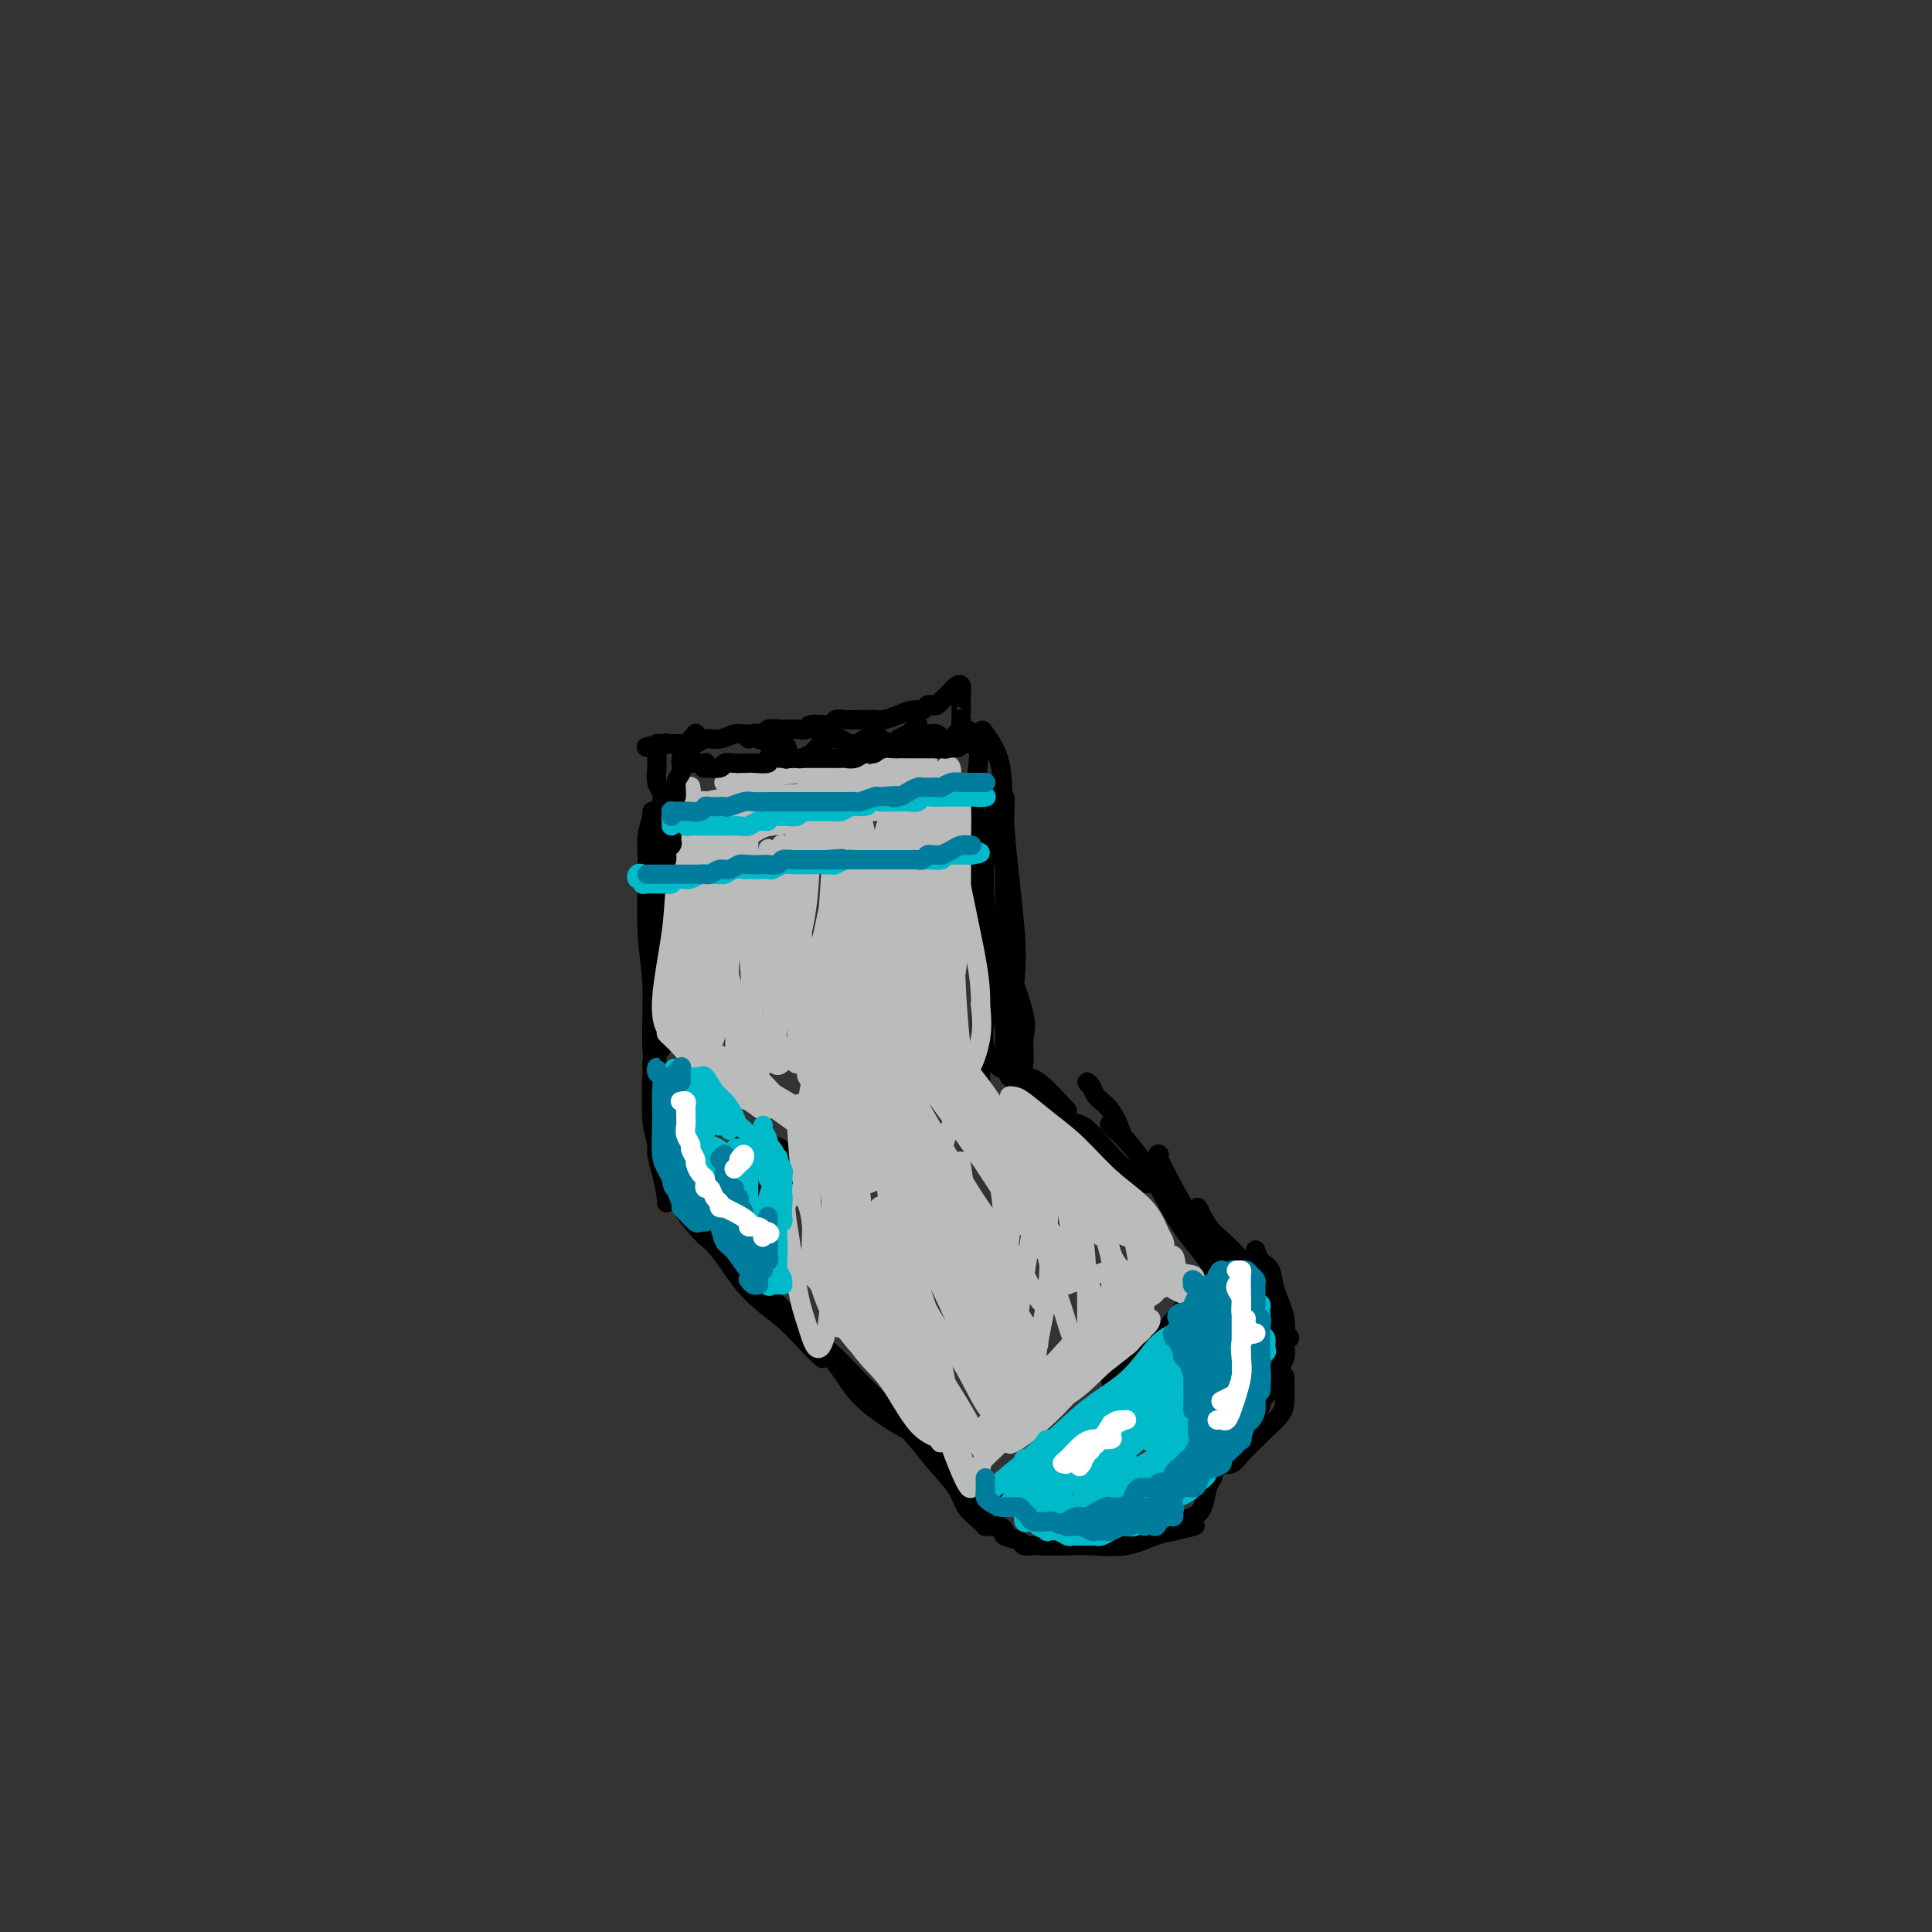 <svg viewBox='0 0 400 400' version='1.1' xmlns='http://www.w3.org/2000/svg' xmlns:xlink='http://www.w3.org/1999/xlink'><rect x="0" y="0" width="400" height="400" fill="#333333" stroke="none"/><g fill='none' stroke='#000000' stroke-width='4' stroke-linecap='round' stroke-linejoin='round'><path d='M136,168c0.000,-0.250 0.000,-0.501 0,0c-0.000,0.501 -0.000,1.753 0,3c0.000,1.247 0.000,2.490 0,4c-0.000,1.510 -0.001,3.287 0,6c0.001,2.713 0.005,6.363 0,10c-0.005,3.637 -0.019,7.261 0,10c0.019,2.739 0.072,4.592 0,7c-0.072,2.408 -0.268,5.372 0,7c0.268,1.628 1.000,1.920 1,2c0.000,0.080 -0.731,-0.052 -1,-1c-0.269,-0.948 -0.076,-2.711 0,-5c0.076,-2.289 0.034,-5.105 0,-8c-0.034,-2.895 -0.061,-5.869 0,-9c0.061,-3.131 0.209,-6.420 0,-10c-0.209,-3.580 -0.774,-7.451 -1,-9c-0.226,-1.549 -0.113,-0.774 0,0'/><path d='M135,169c-0.031,-0.438 -0.062,-0.875 0,-1c0.062,-0.125 0.217,0.063 0,1c-0.217,0.937 -0.805,2.624 -1,4c-0.195,1.376 0.004,2.443 0,6c-0.004,3.557 -0.212,9.606 0,14c0.212,4.394 0.842,7.133 1,11c0.158,3.867 -0.158,8.861 0,13c0.158,4.139 0.788,7.423 1,9c0.212,1.577 0.004,1.449 0,2c-0.004,0.551 0.195,1.783 0,2c-0.195,0.217 -0.784,-0.581 -1,-2c-0.216,-1.419 -0.058,-3.459 0,-5c0.058,-1.541 0.017,-2.583 0,-3c-0.017,-0.417 -0.008,-0.208 0,0'/><path d='M135,198c0.030,-0.535 0.061,-1.069 0,-1c-0.061,0.069 -0.212,0.743 0,2c0.212,1.257 0.789,3.097 1,5c0.211,1.903 0.057,3.869 0,6c-0.057,2.131 -0.015,4.426 0,7c0.015,2.574 0.004,5.427 0,8c-0.004,2.573 0.000,4.868 0,7c-0.000,2.132 -0.004,4.103 0,5c0.004,0.897 0.015,0.722 0,1c-0.015,0.278 -0.057,1.010 0,1c0.057,-0.010 0.212,-0.762 0,-2c-0.212,-1.238 -0.790,-2.964 -1,-5c-0.210,-2.036 -0.052,-4.384 0,-6c0.052,-1.616 -0.001,-2.501 0,-3c0.001,-0.499 0.056,-0.610 0,0c-0.056,0.610 -0.221,1.943 0,3c0.221,1.057 0.830,1.838 1,4c0.170,2.162 -0.098,5.704 0,8c0.098,2.296 0.562,3.348 1,5c0.438,1.652 0.849,3.906 1,5c0.151,1.094 0.043,1.027 0,1c-0.043,-0.027 -0.022,-0.013 0,0'/><path d='M140,248c-0.423,-0.308 -0.847,-0.617 -1,-1c-0.153,-0.383 -0.037,-0.842 0,-1c0.037,-0.158 -0.006,-0.015 0,0c0.006,0.015 0.061,-0.096 0,0c-0.061,0.096 -0.238,0.401 0,1c0.238,0.599 0.891,1.492 2,3c1.109,1.508 2.673,3.632 4,5c1.327,1.368 2.415,1.982 4,4c1.585,2.018 3.665,5.441 6,8c2.335,2.559 4.925,4.253 7,6c2.075,1.747 3.636,3.547 5,5c1.364,1.453 2.533,2.558 3,3c0.467,0.442 0.234,0.221 0,0'/><path d='M146,256c0.283,-0.706 0.567,-1.412 0,-2c-0.567,-0.588 -1.984,-1.057 -2,-1c-0.016,0.057 1.370,0.641 2,1c0.630,0.359 0.502,0.491 2,2c1.498,1.509 4.620,4.393 7,7c2.380,2.607 4.018,4.937 7,8c2.982,3.063 7.308,6.859 10,10c2.692,3.141 3.751,5.626 6,8c2.249,2.374 5.688,4.636 8,6c2.312,1.364 3.496,1.830 5,3c1.504,1.170 3.328,3.046 4,4c0.672,0.954 0.192,0.987 0,1c-0.192,0.013 -0.096,0.007 0,0'/><path d='M165,275c-0.181,-0.595 -0.361,-1.191 0,-1c0.361,0.191 1.265,1.167 2,2c0.735,0.833 1.302,1.523 2,2c0.698,0.477 1.528,0.740 3,2c1.472,1.260 3.585,3.516 5,5c1.415,1.484 2.131,2.196 4,4c1.869,1.804 4.889,4.700 7,7c2.111,2.300 3.312,4.004 5,6c1.688,1.996 3.864,4.283 5,6c1.136,1.717 1.232,2.866 2,4c0.768,1.134 2.209,2.255 3,3c0.791,0.745 0.933,1.114 1,1c0.067,-0.114 0.059,-0.711 0,-1c-0.059,-0.289 -0.169,-0.271 0,0c0.169,0.271 0.617,0.794 1,1c0.383,0.206 0.702,0.097 1,0c0.298,-0.097 0.575,-0.180 1,0c0.425,0.180 0.996,0.623 1,1c0.004,0.377 -0.561,0.690 0,1c0.561,0.310 2.247,0.619 3,1c0.753,0.381 0.571,0.834 1,1c0.429,0.166 1.467,0.044 2,0c0.533,-0.044 0.560,-0.012 1,0c0.440,0.012 1.293,0.003 2,0c0.707,-0.003 1.267,-0.001 2,0c0.733,0.001 1.638,0.000 2,0c0.362,-0.000 0.181,-0.000 0,0'/><path d='M218,318c-0.311,0.309 -0.622,0.619 -1,1c-0.378,0.381 -0.824,0.834 -1,1c-0.176,0.166 -0.082,0.046 0,0c0.082,-0.046 0.153,-0.019 1,0c0.847,0.019 2.469,0.031 4,0c1.531,-0.031 2.971,-0.103 5,0c2.029,0.103 4.646,0.381 7,0c2.354,-0.381 4.445,-1.422 6,-2c1.555,-0.578 2.572,-0.694 4,-1c1.428,-0.306 3.265,-0.802 4,-1c0.735,-0.198 0.367,-0.099 0,0'/><path d='M239,316c-0.533,0.542 -1.065,1.085 -1,1c0.065,-0.085 0.728,-0.797 1,-1c0.272,-0.203 0.153,0.104 1,0c0.847,-0.104 2.662,-0.620 4,-1c1.338,-0.380 2.201,-0.624 3,-1c0.799,-0.376 1.534,-0.884 2,-2c0.466,-1.116 0.664,-2.839 1,-4c0.336,-1.161 0.810,-1.760 1,-2c0.190,-0.240 0.095,-0.120 0,0'/><path d='M252,304c0.473,-0.412 0.946,-0.824 1,-1c0.054,-0.176 -0.310,-0.115 0,0c0.310,0.115 1.295,0.284 2,0c0.705,-0.284 1.131,-1.022 2,-2c0.869,-0.978 2.180,-2.195 3,-3c0.820,-0.805 1.148,-1.196 2,-2c0.852,-0.804 2.228,-2.019 3,-3c0.772,-0.981 0.939,-1.727 1,-3c0.061,-1.273 0.016,-3.074 0,-4c-0.016,-0.926 -0.005,-0.979 0,-1c0.005,-0.021 0.002,-0.011 0,0'/><path d='M243,310c0.104,-0.328 0.208,-0.656 0,-1c-0.208,-0.344 -0.729,-0.704 0,-1c0.729,-0.296 2.709,-0.528 4,-1c1.291,-0.472 1.895,-1.183 3,-2c1.105,-0.817 2.713,-1.739 4,-3c1.287,-1.261 2.254,-2.860 3,-4c0.746,-1.140 1.272,-1.822 2,-3c0.728,-1.178 1.659,-2.851 2,-4c0.341,-1.149 0.090,-1.772 0,-2c-0.090,-0.228 -0.021,-0.059 0,0c0.021,0.059 -0.005,0.009 0,0c0.005,-0.009 0.042,0.022 0,0c-0.042,-0.022 -0.161,-0.096 0,0c0.161,0.096 0.603,0.362 1,0c0.397,-0.362 0.749,-1.350 1,-2c0.251,-0.650 0.400,-0.960 1,-2c0.600,-1.040 1.651,-2.810 2,-4c0.349,-1.190 -0.004,-1.799 0,-3c0.004,-1.201 0.365,-2.995 0,-5c-0.365,-2.005 -1.457,-4.222 -2,-6c-0.543,-1.778 -0.538,-3.117 -1,-4c-0.462,-0.883 -1.392,-1.309 -2,-2c-0.608,-0.691 -0.894,-1.648 -1,-2c-0.106,-0.352 -0.030,-0.101 0,0c0.030,0.101 0.015,0.050 0,0'/><path d='M266,276c-0.146,-0.119 -0.291,-0.239 0,0c0.291,0.239 1.019,0.836 1,1c-0.019,0.164 -0.786,-0.106 -1,-1c-0.214,-0.894 0.125,-2.414 -1,-4c-1.125,-1.586 -3.714,-3.239 -5,-5c-1.286,-1.761 -1.270,-3.629 -3,-6c-1.730,-2.371 -5.205,-5.245 -7,-7c-1.795,-1.755 -1.910,-2.392 -2,-3c-0.090,-0.608 -0.155,-1.186 0,-1c0.155,0.186 0.529,1.136 1,2c0.471,0.864 1.038,1.644 2,3c0.962,1.356 2.318,3.290 4,6c1.682,2.710 3.692,6.197 5,8c1.308,1.803 1.916,1.922 3,3c1.084,1.078 2.643,3.114 3,4c0.357,0.886 -0.490,0.621 -1,0c-0.510,-0.621 -0.683,-1.600 -2,-3c-1.317,-1.400 -3.778,-3.223 -6,-6c-2.222,-2.777 -4.206,-6.508 -5,-8c-0.794,-1.492 -0.397,-0.746 0,0'/><path d='M240,239c-0.255,-0.110 -0.510,-0.220 0,1c0.510,1.220 1.787,3.768 3,6c1.213,2.232 2.364,4.146 4,7c1.636,2.854 3.757,6.647 6,10c2.243,3.353 4.609,6.268 6,8c1.391,1.732 1.809,2.283 2,3c0.191,0.717 0.155,1.601 0,2c-0.155,0.399 -0.431,0.313 -1,-1c-0.569,-1.313 -1.432,-3.852 -3,-6c-1.568,-2.148 -3.842,-3.906 -7,-8c-3.158,-4.094 -7.201,-10.523 -10,-15c-2.799,-4.477 -4.355,-7.001 -6,-9c-1.645,-1.999 -3.380,-3.471 -4,-4c-0.620,-0.529 -0.126,-0.114 0,0c0.126,0.114 -0.117,-0.071 1,1c1.117,1.071 3.592,3.400 6,7c2.408,3.600 4.747,8.472 7,12c2.253,3.528 4.418,5.712 6,8c1.582,2.288 2.581,4.679 3,6c0.419,1.321 0.257,1.570 0,1c-0.257,-0.570 -0.608,-1.961 -1,-3c-0.392,-1.039 -0.826,-1.725 -1,-2c-0.174,-0.275 -0.087,-0.137 0,0'/><path d='M226,225c-0.526,-0.491 -1.051,-0.982 -1,-1c0.051,-0.018 0.679,0.437 1,1c0.321,0.563 0.333,1.233 1,2c0.667,0.767 1.987,1.629 3,3c1.013,1.371 1.718,3.249 2,4c0.282,0.751 0.141,0.376 0,0'/><path d='M217,228c-0.250,-0.454 -0.499,-0.907 0,0c0.499,0.907 1.748,3.175 3,4c1.252,0.825 2.507,0.207 4,1c1.493,0.793 3.223,2.997 5,5c1.777,2.003 3.600,3.805 5,5c1.400,1.195 2.377,1.783 3,2c0.623,0.217 0.892,0.062 1,0c0.108,-0.062 0.054,-0.031 0,0'/><path d='M221,230c-2.221,-2.433 -4.443,-4.867 -6,-6c-1.557,-1.133 -2.451,-0.967 -3,-1c-0.549,-0.033 -0.754,-0.265 -1,0c-0.246,0.265 -0.531,1.027 0,2c0.531,0.973 1.880,2.156 3,3c1.120,0.844 2.012,1.350 3,2c0.988,0.650 2.074,1.444 3,2c0.926,0.556 1.693,0.873 2,1c0.307,0.127 0.153,0.063 0,0'/><path d='M207,220c-0.635,0.091 -1.270,0.182 -1,0c0.270,-0.182 1.443,-0.636 2,0c0.557,0.636 0.496,2.364 1,3c0.504,0.636 1.573,0.182 2,0c0.427,-0.182 0.214,-0.091 0,0'/><path d='M205,196c0.251,1.743 0.502,3.487 1,6c0.498,2.513 1.243,5.796 2,9c0.757,3.204 1.526,6.331 2,8c0.474,1.669 0.652,1.882 1,2c0.348,0.118 0.867,0.142 1,-1c0.133,-1.142 -0.119,-3.450 0,-5c0.119,-1.550 0.609,-2.340 0,-5c-0.609,-2.660 -2.317,-7.188 -3,-9c-0.683,-1.812 -0.342,-0.906 0,0'/><path d='M203,179c-0.097,0.115 -0.194,0.229 0,2c0.194,1.771 0.679,5.197 1,8c0.321,2.803 0.478,4.983 1,8c0.522,3.017 1.408,6.870 2,10c0.592,3.130 0.891,5.539 1,7c0.109,1.461 0.029,1.976 0,2c-0.029,0.024 -0.008,-0.444 0,-2c0.008,-1.556 0.003,-4.200 0,-8c-0.003,-3.800 -0.004,-8.756 0,-13c0.004,-4.244 0.013,-7.775 0,-12c-0.013,-4.225 -0.050,-9.143 0,-12c0.050,-2.857 0.185,-3.651 0,-4c-0.185,-0.349 -0.690,-0.252 -1,0c-0.310,0.252 -0.426,0.661 -1,3c-0.574,2.339 -1.607,6.610 -2,10c-0.393,3.390 -0.146,5.900 0,11c0.146,5.100 0.190,12.790 0,18c-0.190,5.210 -0.613,7.939 0,10c0.613,2.061 2.262,3.452 3,4c0.738,0.548 0.565,0.252 1,-3c0.435,-3.252 1.479,-9.459 2,-14c0.521,-4.541 0.519,-7.414 0,-13c-0.519,-5.586 -1.554,-13.883 -2,-20c-0.446,-6.117 -0.303,-10.054 -1,-13c-0.697,-2.946 -2.236,-4.901 -3,-6c-0.764,-1.099 -0.755,-1.342 -1,1c-0.245,2.342 -0.745,7.268 -1,12c-0.255,4.732 -0.264,9.268 0,14c0.264,4.732 0.802,9.659 1,16c0.198,6.341 0.057,14.098 0,19c-0.057,4.902 -0.028,6.951 0,9'/><path d='M203,223c-0.095,10.988 0.167,2.958 0,0c-0.167,-2.958 -0.762,-0.845 -1,0c-0.238,0.845 -0.119,0.423 0,0'/><path d='M248,272c-0.089,0.933 -0.178,1.867 -1,3c-0.822,1.133 -2.378,2.467 -3,3c-0.622,0.533 -0.311,0.267 0,0'/><path d='M253,261c0.088,-0.374 0.177,-0.748 0,-1c-0.177,-0.252 -0.619,-0.383 -1,0c-0.381,0.383 -0.702,1.281 -1,2c-0.298,0.719 -0.572,1.259 -1,2c-0.428,0.741 -1.009,1.683 -2,3c-0.991,1.317 -2.390,3.009 -4,5c-1.610,1.991 -3.430,4.281 -5,6c-1.570,1.719 -2.890,2.867 -4,4c-1.110,1.133 -2.010,2.251 -3,3c-0.990,0.749 -2.069,1.129 -2,1c0.069,-0.129 1.288,-0.765 2,-1c0.712,-0.235 0.918,-0.067 1,0c0.082,0.067 0.041,0.034 0,0'/><path d='M240,278c0.980,-0.450 1.959,-0.901 3,-2c1.041,-1.099 2.143,-2.847 3,-4c0.857,-1.153 1.469,-1.711 2,-2c0.531,-0.289 0.981,-0.310 1,0c0.019,0.310 -0.394,0.952 -1,2c-0.606,1.048 -1.405,2.502 -2,3c-0.595,0.498 -0.984,0.040 -2,1c-1.016,0.960 -2.657,3.336 -4,5c-1.343,1.664 -2.388,2.614 -4,4c-1.612,1.386 -3.790,3.208 -6,5c-2.210,1.792 -4.452,3.554 -6,5c-1.548,1.446 -2.404,2.576 -3,3c-0.596,0.424 -0.933,0.141 -1,0c-0.067,-0.141 0.137,-0.140 1,-1c0.863,-0.860 2.386,-2.581 4,-4c1.614,-1.419 3.319,-2.536 5,-4c1.681,-1.464 3.337,-3.275 4,-4c0.663,-0.725 0.331,-0.362 0,0'/><path d='M240,279c0.826,-0.318 1.652,-0.635 2,-1c0.348,-0.365 0.219,-0.777 0,-1c-0.219,-0.223 -0.526,-0.257 -1,0c-0.474,0.257 -1.113,0.806 -2,2c-0.887,1.194 -2.021,3.032 -4,5c-1.979,1.968 -4.803,4.064 -7,6c-2.197,1.936 -3.767,3.712 -6,6c-2.233,2.288 -5.128,5.087 -7,7c-1.872,1.913 -2.721,2.938 -4,4c-1.279,1.062 -2.987,2.161 -4,3c-1.013,0.839 -1.331,1.418 -1,1c0.331,-0.418 1.309,-1.831 2,-3c0.691,-1.169 1.093,-2.092 2,-3c0.907,-0.908 2.317,-1.799 4,-3c1.683,-1.201 3.638,-2.711 5,-4c1.362,-1.289 2.131,-2.358 3,-3c0.869,-0.642 1.838,-0.856 2,-1c0.162,-0.144 -0.482,-0.217 -1,0c-0.518,0.217 -0.908,0.724 -2,2c-1.092,1.276 -2.885,3.321 -5,5c-2.115,1.679 -4.553,2.992 -6,4c-1.447,1.008 -1.904,1.709 -3,3c-1.096,1.291 -2.830,3.171 -4,4c-1.170,0.829 -1.777,0.608 -2,0c-0.223,-0.608 -0.064,-1.602 0,-2c0.064,-0.398 0.032,-0.199 0,0'/><path d='M141,228c-0.064,-0.005 -0.127,-0.009 0,0c0.127,0.009 0.445,0.033 1,0c0.555,-0.033 1.348,-0.122 2,0c0.652,0.122 1.165,0.456 2,1c0.835,0.544 1.992,1.297 3,2c1.008,0.703 1.866,1.354 3,2c1.134,0.646 2.543,1.285 4,2c1.457,0.715 2.962,1.504 4,2c1.038,0.496 1.609,0.697 2,1c0.391,0.303 0.602,0.708 0,1c-0.602,0.292 -2.017,0.470 -3,0c-0.983,-0.470 -1.534,-1.588 -2,-2c-0.466,-0.412 -0.847,-0.118 -1,0c-0.153,0.118 -0.076,0.059 0,0'/><path d='M149,230c0.417,0.032 0.834,0.064 1,0c0.166,-0.064 0.082,-0.223 0,0c-0.082,0.223 -0.163,0.827 0,1c0.163,0.173 0.571,-0.085 1,0c0.429,0.085 0.878,0.512 1,1c0.122,0.488 -0.084,1.036 0,1c0.084,-0.036 0.457,-0.657 1,0c0.543,0.657 1.256,2.593 2,4c0.744,1.407 1.519,2.284 2,3c0.481,0.716 0.668,1.270 1,2c0.332,0.730 0.809,1.637 1,2c0.191,0.363 0.095,0.181 0,0'/><path d='M157,237c0.364,-0.213 0.728,-0.426 1,0c0.272,0.426 0.451,1.490 1,3c0.549,1.510 1.467,3.466 2,5c0.533,1.534 0.679,2.647 1,4c0.321,1.353 0.815,2.945 1,4c0.185,1.055 0.061,1.571 0,2c-0.061,0.429 -0.060,0.769 0,1c0.060,0.231 0.181,0.352 0,0c-0.181,-0.352 -0.662,-1.177 -1,-2c-0.338,-0.823 -0.534,-1.643 -1,-3c-0.466,-1.357 -1.202,-3.250 -2,-5c-0.798,-1.750 -1.656,-3.357 -2,-4c-0.344,-0.643 -0.172,-0.321 0,0'/><path d='M155,239c0.024,0.205 0.048,0.409 0,1c-0.048,0.591 -0.167,1.567 0,3c0.167,1.433 0.619,3.323 1,5c0.381,1.677 0.691,3.140 1,5c0.309,1.860 0.616,4.117 1,6c0.384,1.883 0.845,3.390 1,4c0.155,0.610 0.003,0.321 0,0c-0.003,-0.321 0.144,-0.674 0,-2c-0.144,-1.326 -0.577,-3.626 -1,-5c-0.423,-1.374 -0.835,-1.821 -1,-2c-0.165,-0.179 -0.082,-0.089 0,0'/><path d='M156,250c0.310,1.804 0.619,3.607 1,5c0.381,1.393 0.833,2.375 1,3c0.167,0.625 0.048,0.893 0,1c-0.048,0.107 -0.024,0.054 0,0'/></g>
<g fill='none' stroke='#BABBBB' stroke-width='4' stroke-linecap='round' stroke-linejoin='round'><path d='M148,172c-0.298,-0.305 -0.595,-0.610 -1,-1c-0.405,-0.390 -0.917,-0.866 -1,-1c-0.083,-0.134 0.264,0.075 0,0c-0.264,-0.075 -1.140,-0.434 -2,1c-0.860,1.434 -1.706,4.663 -2,7c-0.294,2.337 -0.038,3.784 0,6c0.038,2.216 -0.144,5.201 0,8c0.144,2.799 0.614,5.413 1,7c0.386,1.587 0.688,2.147 1,2c0.312,-0.147 0.634,-1.000 1,-2c0.366,-1.000 0.776,-2.148 1,-4c0.224,-1.852 0.261,-4.407 0,-7c-0.261,-2.593 -0.819,-5.225 -1,-8c-0.181,-2.775 0.016,-5.693 0,-8c-0.016,-2.307 -0.246,-4.002 0,-4c0.246,0.002 0.966,1.700 1,3c0.034,1.300 -0.619,2.203 -1,4c-0.381,1.797 -0.491,4.489 -1,8c-0.509,3.511 -1.418,7.843 -2,11c-0.582,3.157 -0.838,5.140 -1,8c-0.162,2.860 -0.229,6.598 0,8c0.229,1.402 0.755,0.469 1,0c0.245,-0.469 0.209,-0.472 1,-2c0.791,-1.528 2.408,-4.579 3,-7c0.592,-2.421 0.160,-4.211 0,-7c-0.160,-2.789 -0.049,-6.579 0,-10c0.049,-3.421 0.035,-6.475 0,-8c-0.035,-1.525 -0.092,-1.522 0,-1c0.092,0.522 0.332,1.564 0,3c-0.332,1.436 -1.238,3.268 -2,6c-0.762,2.732 -1.381,6.366 -2,10'/><path d='M142,194c-0.633,4.708 -0.215,7.478 0,11c0.215,3.522 0.229,7.797 1,10c0.771,2.203 2.300,2.336 3,2c0.700,-0.336 0.570,-1.140 1,-3c0.430,-1.860 1.419,-4.776 2,-7c0.581,-2.224 0.755,-3.756 1,-7c0.245,-3.244 0.562,-8.200 1,-12c0.438,-3.800 0.996,-6.443 1,-9c0.004,-2.557 -0.545,-5.026 -1,-6c-0.455,-0.974 -0.817,-0.452 -1,0c-0.183,0.452 -0.187,0.833 -1,3c-0.813,2.167 -2.436,6.119 -3,9c-0.564,2.881 -0.070,4.690 0,9c0.070,4.310 -0.286,11.121 0,16c0.286,4.879 1.213,7.826 2,10c0.787,2.174 1.433,3.574 2,4c0.567,0.426 1.056,-0.122 2,-1c0.944,-0.878 2.344,-2.087 3,-5c0.656,-2.913 0.569,-7.531 1,-11c0.431,-3.469 1.380,-5.791 2,-10c0.620,-4.209 0.909,-10.306 1,-14c0.091,-3.694 -0.018,-4.984 0,-6c0.018,-1.016 0.163,-1.759 0,-1c-0.163,0.759 -0.633,3.021 -1,5c-0.367,1.979 -0.631,3.675 -1,7c-0.369,3.325 -0.843,8.278 -1,12c-0.157,3.722 0.002,6.213 0,9c-0.002,2.787 -0.166,5.871 0,8c0.166,2.129 0.660,3.304 1,4c0.340,0.696 0.526,0.913 1,-1c0.474,-1.913 1.237,-5.957 2,-10'/><path d='M160,210c1.010,-3.846 2.035,-7.961 3,-12c0.965,-4.039 1.872,-8.002 3,-12c1.128,-3.998 2.479,-8.031 3,-10c0.521,-1.969 0.213,-1.875 0,-1c-0.213,0.875 -0.332,2.532 -1,4c-0.668,1.468 -1.887,2.747 -3,6c-1.113,3.253 -2.121,8.480 -3,13c-0.879,4.520 -1.629,8.334 -2,12c-0.371,3.666 -0.363,7.183 0,9c0.363,1.817 1.083,1.935 2,1c0.917,-0.935 2.032,-2.923 3,-5c0.968,-2.077 1.789,-4.245 3,-8c1.211,-3.755 2.813,-9.099 4,-14c1.187,-4.901 1.960,-9.359 3,-14c1.040,-4.641 2.349,-9.465 3,-12c0.651,-2.535 0.645,-2.782 0,-1c-0.645,1.782 -1.928,5.591 -3,9c-1.072,3.409 -1.932,6.418 -3,11c-1.068,4.582 -2.342,10.739 -3,15c-0.658,4.261 -0.699,6.627 -1,10c-0.301,3.373 -0.863,7.753 -1,10c-0.137,2.247 0.151,2.361 1,2c0.849,-0.361 2.260,-1.198 3,-3c0.740,-1.802 0.809,-4.571 2,-9c1.191,-4.429 3.505,-10.520 5,-16c1.495,-5.480 2.172,-10.350 4,-16c1.828,-5.650 4.808,-12.080 6,-15c1.192,-2.920 0.598,-2.329 0,-1c-0.598,1.329 -1.199,3.396 -2,6c-0.801,2.604 -1.800,5.744 -3,10c-1.200,4.256 -2.600,9.628 -4,15'/><path d='M179,194c-2.002,7.772 -2.508,12.203 -3,16c-0.492,3.797 -0.971,6.961 -1,10c-0.029,3.039 0.392,5.953 1,7c0.608,1.047 1.401,0.225 2,-1c0.599,-1.225 1.003,-2.854 2,-6c0.997,-3.146 2.588,-7.809 4,-14c1.412,-6.191 2.644,-13.908 4,-20c1.356,-6.092 2.836,-10.557 4,-15c1.164,-4.443 2.013,-8.863 3,-11c0.987,-2.137 2.111,-1.989 2,0c-0.111,1.989 -1.457,5.821 -2,9c-0.543,3.179 -0.283,5.707 -1,10c-0.717,4.293 -2.409,10.353 -3,15c-0.591,4.647 -0.079,7.882 0,12c0.079,4.118 -0.273,9.120 0,12c0.273,2.880 1.173,3.640 2,4c0.827,0.360 1.580,0.322 2,-2c0.420,-2.322 0.505,-6.927 1,-10c0.495,-3.073 1.400,-4.615 2,-9c0.600,-4.385 0.894,-11.612 1,-17c0.106,-5.388 0.025,-8.937 0,-12c-0.025,-3.063 0.007,-5.639 0,-7c-0.007,-1.361 -0.051,-1.506 0,0c0.051,1.506 0.199,4.664 0,10c-0.199,5.336 -0.745,12.850 -1,18c-0.255,5.150 -0.219,7.937 0,12c0.219,4.063 0.619,9.401 1,12c0.381,2.599 0.741,2.460 1,3c0.259,0.540 0.416,1.761 1,1c0.584,-0.761 1.595,-3.503 2,-6c0.405,-2.497 0.202,-4.748 0,-7'/><path d='M203,208c0.165,-4.519 -0.922,-9.817 -2,-15c-1.078,-5.183 -2.146,-10.252 -3,-15c-0.854,-4.748 -1.496,-9.176 -2,-11c-0.504,-1.824 -0.872,-1.045 -1,1c-0.128,2.045 -0.016,5.357 0,8c0.016,2.643 -0.062,4.619 0,8c0.062,3.381 0.265,8.167 0,12c-0.265,3.833 -0.999,6.713 -1,10c-0.001,3.287 0.731,6.981 1,9c0.269,2.019 0.076,2.364 0,2c-0.076,-0.364 -0.034,-1.436 0,-3c0.034,-1.564 0.062,-3.620 0,-7c-0.062,-3.380 -0.213,-8.085 -1,-12c-0.787,-3.915 -2.211,-7.041 -3,-11c-0.789,-3.959 -0.943,-8.752 -1,-11c-0.057,-2.248 -0.015,-1.949 0,-1c0.015,0.949 0.004,2.550 0,6c-0.004,3.450 -0.001,8.748 0,13c0.001,4.252 -0.000,7.458 0,10c0.000,2.542 0.002,4.420 0,6c-0.002,1.580 -0.006,2.864 0,3c0.006,0.136 0.022,-0.874 0,-3c-0.022,-2.126 -0.083,-5.369 0,-8c0.083,-2.631 0.308,-4.651 0,-9c-0.308,-4.349 -1.151,-11.029 -2,-15c-0.849,-3.971 -1.706,-5.234 -2,-6c-0.294,-0.766 -0.026,-1.037 0,0c0.026,1.037 -0.189,3.381 -1,6c-0.811,2.619 -2.218,5.513 -3,10c-0.782,4.487 -0.938,10.568 -1,15c-0.062,4.432 -0.031,7.216 0,10'/><path d='M181,210c-0.758,8.336 -0.154,8.676 0,9c0.154,0.324 -0.142,0.634 0,0c0.142,-0.634 0.724,-2.211 1,-4c0.276,-1.789 0.247,-3.791 0,-8c-0.247,-4.209 -0.712,-10.624 -1,-16c-0.288,-5.376 -0.399,-9.712 -1,-14c-0.601,-4.288 -1.690,-8.527 -2,-9c-0.310,-0.473 0.161,2.821 0,6c-0.161,3.179 -0.953,6.242 -1,10c-0.047,3.758 0.652,8.210 1,13c0.348,4.790 0.343,9.920 0,14c-0.343,4.080 -1.026,7.112 -1,9c0.026,1.888 0.762,2.631 1,2c0.238,-0.631 -0.021,-2.637 0,-5c0.021,-2.363 0.321,-5.083 0,-10c-0.321,-4.917 -1.262,-12.031 -2,-18c-0.738,-5.969 -1.274,-10.792 -2,-15c-0.726,-4.208 -1.644,-7.801 -2,-9c-0.356,-1.199 -0.152,-0.003 0,3c0.152,3.003 0.252,7.812 0,13c-0.252,5.188 -0.855,10.754 -1,15c-0.145,4.246 0.169,7.172 0,10c-0.169,2.828 -0.821,5.559 -1,7c-0.179,1.441 0.113,1.593 0,1c-0.113,-0.593 -0.632,-1.930 -1,-3c-0.368,-1.070 -0.585,-1.872 -1,-5c-0.415,-3.128 -1.028,-8.581 -2,-13c-0.972,-4.419 -2.302,-7.803 -3,-11c-0.698,-3.197 -0.765,-6.207 -1,-7c-0.235,-0.793 -0.639,0.631 -1,3c-0.361,2.369 -0.681,5.685 -1,9'/><path d='M160,187c-0.103,4.389 0.638,9.361 1,14c0.362,4.639 0.345,8.946 0,12c-0.345,3.054 -1.016,4.854 -1,6c0.016,1.146 0.720,1.637 1,1c0.280,-0.637 0.135,-2.402 0,-4c-0.135,-1.598 -0.261,-3.028 -1,-7c-0.739,-3.972 -2.092,-10.486 -3,-15c-0.908,-4.514 -1.373,-7.028 -2,-9c-0.627,-1.972 -1.418,-3.400 -2,-3c-0.582,0.400 -0.954,2.630 -1,5c-0.046,2.370 0.236,4.881 0,7c-0.236,2.119 -0.988,3.846 -1,7c-0.012,3.154 0.716,7.736 1,11c0.284,3.264 0.125,5.210 0,7c-0.125,1.790 -0.217,3.422 0,4c0.217,0.578 0.742,0.100 1,-2c0.258,-2.100 0.250,-5.823 0,-9c-0.250,-3.177 -0.741,-5.808 -2,-10c-1.259,-4.192 -3.286,-9.945 -5,-14c-1.714,-4.055 -3.116,-6.413 -4,-7c-0.884,-0.587 -1.250,0.598 -1,3c0.250,2.402 1.115,6.020 2,9c0.885,2.980 1.789,5.323 3,8c1.211,2.677 2.730,5.690 4,8c1.270,2.310 2.293,3.918 3,6c0.707,2.082 1.100,4.638 2,7c0.900,2.362 2.307,4.531 3,6c0.693,1.469 0.670,2.239 0,2c-0.670,-0.239 -1.988,-1.487 -3,-2c-1.012,-0.513 -1.718,-0.289 -3,-1c-1.282,-0.711 -3.141,-2.355 -5,-4'/><path d='M147,223c-2.867,-1.951 -4.535,-4.328 -6,-6c-1.465,-1.672 -2.728,-2.637 -3,-3c-0.272,-0.363 0.446,-0.123 1,0c0.554,0.123 0.942,0.130 3,1c2.058,0.870 5.784,2.603 8,4c2.216,1.397 2.920,2.458 5,4c2.080,1.542 5.536,3.566 8,5c2.464,1.434 3.934,2.277 5,3c1.066,0.723 1.726,1.326 2,2c0.274,0.674 0.163,1.421 0,2c-0.163,0.579 -0.376,0.992 -2,0c-1.624,-0.992 -4.658,-3.388 -7,-5c-2.342,-1.612 -3.991,-2.439 -6,-4c-2.009,-1.561 -4.377,-3.857 -6,-5c-1.623,-1.143 -2.501,-1.133 -3,-1c-0.499,0.133 -0.619,0.388 0,1c0.619,0.612 1.978,1.581 3,2c1.022,0.419 1.708,0.287 4,1c2.292,0.713 6.192,2.271 9,4c2.808,1.729 4.525,3.629 7,5c2.475,1.371 5.710,2.214 8,4c2.290,1.786 3.636,4.514 4,6c0.364,1.486 -0.255,1.730 -1,2c-0.745,0.270 -1.616,0.567 -3,0c-1.384,-0.567 -3.282,-1.996 -5,-4c-1.718,-2.004 -3.255,-4.583 -6,-8c-2.745,-3.417 -6.697,-7.673 -9,-10c-2.303,-2.327 -2.958,-2.727 -3,-3c-0.042,-0.273 0.527,-0.420 1,0c0.473,0.420 0.849,1.406 2,3c1.151,1.594 3.075,3.797 5,6'/><path d='M162,229c2.231,1.984 3.810,2.444 5,4c1.190,1.556 1.993,4.207 3,6c1.007,1.793 2.220,2.727 3,3c0.780,0.273 1.126,-0.114 1,-1c-0.126,-0.886 -0.726,-2.271 -1,-4c-0.274,-1.729 -0.223,-3.802 -1,-6c-0.777,-2.198 -2.381,-4.521 -3,-6c-0.619,-1.479 -0.254,-2.115 0,-1c0.254,1.115 0.396,3.981 1,8c0.604,4.019 1.669,9.192 2,13c0.331,3.808 -0.072,6.251 0,9c0.072,2.749 0.618,5.804 1,7c0.382,1.196 0.598,0.532 1,0c0.402,-0.532 0.988,-0.932 1,-3c0.012,-2.068 -0.550,-5.805 -1,-9c-0.450,-3.195 -0.787,-5.849 -2,-10c-1.213,-4.151 -3.302,-9.799 -4,-13c-0.698,-3.201 -0.005,-3.954 0,-3c0.005,0.954 -0.678,3.615 -1,6c-0.322,2.385 -0.282,4.495 0,8c0.282,3.505 0.808,8.406 1,12c0.192,3.594 0.052,5.879 0,8c-0.052,2.121 -0.016,4.076 0,5c0.016,0.924 0.013,0.817 0,0c-0.013,-0.817 -0.035,-2.342 0,-4c0.035,-1.658 0.127,-3.448 0,-5c-0.127,-1.552 -0.473,-2.866 -1,-4c-0.527,-1.134 -1.234,-2.087 -2,-2c-0.766,0.087 -1.591,1.216 -2,2c-0.409,0.784 -0.403,1.224 0,4c0.403,2.776 1.201,7.888 2,13'/><path d='M165,266c0.669,4.126 1.342,5.941 2,8c0.658,2.059 1.301,4.361 2,5c0.699,0.639 1.455,-0.387 2,-3c0.545,-2.613 0.878,-6.814 1,-10c0.122,-3.186 0.033,-5.358 0,-8c-0.033,-2.642 -0.009,-5.755 0,-7c0.009,-1.245 0.005,-0.623 0,0'/><path d='M168,238c-0.736,-3.862 -1.472,-7.724 -2,-9c-0.528,-1.276 -0.848,0.034 -1,1c-0.152,0.966 -0.136,1.588 0,4c0.136,2.412 0.393,6.613 1,10c0.607,3.387 1.563,5.961 2,9c0.437,3.039 0.353,6.542 1,10c0.647,3.458 2.023,6.870 3,9c0.977,2.130 1.553,2.980 2,3c0.447,0.020 0.763,-0.788 1,-3c0.237,-2.212 0.393,-5.827 0,-9c-0.393,-3.173 -1.335,-5.902 -2,-9c-0.665,-3.098 -1.053,-6.564 -2,-13c-0.947,-6.436 -2.454,-15.843 -3,-21c-0.546,-5.157 -0.131,-6.066 0,-6c0.131,0.066 -0.021,1.106 0,3c0.021,1.894 0.216,4.643 1,9c0.784,4.357 2.158,10.321 3,15c0.842,4.679 1.153,8.071 2,13c0.847,4.929 2.229,11.393 3,15c0.771,3.607 0.932,4.355 1,5c0.068,0.645 0.042,1.187 0,0c-0.042,-1.187 -0.102,-4.101 0,-7c0.102,-2.899 0.366,-5.781 0,-11c-0.366,-5.219 -1.363,-12.775 -2,-20c-0.637,-7.225 -0.914,-14.120 -1,-20c-0.086,-5.880 0.018,-10.744 0,-13c-0.018,-2.256 -0.160,-1.904 0,1c0.160,2.904 0.620,8.359 1,13c0.380,4.641 0.680,8.469 1,13c0.320,4.531 0.660,9.766 1,15'/><path d='M178,245c0.974,10.692 1.908,16.422 3,22c1.092,5.578 2.342,11.003 3,14c0.658,2.997 0.726,3.565 1,3c0.274,-0.565 0.756,-2.264 1,-5c0.244,-2.736 0.251,-6.511 0,-10c-0.251,-3.489 -0.760,-6.693 -1,-13c-0.240,-6.307 -0.212,-15.716 0,-23c0.212,-7.284 0.607,-12.444 1,-16c0.393,-3.556 0.783,-5.508 1,-7c0.217,-1.492 0.260,-2.523 0,0c-0.260,2.523 -0.822,8.600 -1,14c-0.178,5.400 0.028,10.125 0,18c-0.028,7.875 -0.290,18.902 0,26c0.290,7.098 1.133,10.267 2,14c0.867,3.733 1.758,8.030 2,10c0.242,1.970 -0.164,1.614 0,0c0.164,-1.614 0.899,-4.486 1,-8c0.101,-3.514 -0.432,-7.671 -1,-12c-0.568,-4.329 -1.171,-8.831 -2,-17c-0.829,-8.169 -1.882,-20.007 -3,-29c-1.118,-8.993 -2.299,-15.141 -3,-19c-0.701,-3.859 -0.920,-5.428 -1,-6c-0.080,-0.572 -0.019,-0.147 0,3c0.019,3.147 -0.005,9.017 0,14c0.005,4.983 0.037,9.079 1,17c0.963,7.921 2.855,19.666 4,28c1.145,8.334 1.542,13.258 3,19c1.458,5.742 3.979,12.302 5,15c1.021,2.698 0.544,1.534 1,1c0.456,-0.534 1.845,-0.438 2,-3c0.155,-2.562 -0.922,-7.781 -2,-13'/><path d='M195,282c-0.812,-3.971 -1.841,-7.398 -4,-14c-2.159,-6.602 -5.447,-16.378 -8,-24c-2.553,-7.622 -4.370,-13.089 -6,-17c-1.630,-3.911 -3.071,-6.267 -4,-7c-0.929,-0.733 -1.345,0.157 -1,3c0.345,2.843 1.452,7.637 2,11c0.548,3.363 0.539,5.293 1,7c0.461,1.707 1.393,3.190 2,4c0.607,0.810 0.888,0.946 1,1c0.112,0.054 0.056,0.027 0,0'/><path d='M177,268c-0.637,-0.224 -1.274,-0.448 -2,-1c-0.726,-0.552 -1.540,-1.432 -2,-2c-0.460,-0.568 -0.567,-0.824 -1,-2c-0.433,-1.176 -1.191,-3.272 -2,-4c-0.809,-0.728 -1.670,-0.089 -2,0c-0.330,0.089 -0.128,-0.372 0,0c0.128,0.372 0.183,1.576 1,4c0.817,2.424 2.397,6.068 4,9c1.603,2.932 3.228,5.151 6,8c2.772,2.849 6.690,6.329 9,9c2.310,2.671 3.011,4.532 4,6c0.989,1.468 2.267,2.542 3,3c0.733,0.458 0.923,0.299 0,0c-0.923,-0.299 -2.958,-0.737 -5,-3c-2.042,-2.263 -4.092,-6.350 -6,-9c-1.908,-2.650 -3.676,-3.862 -6,-7c-2.324,-3.138 -5.204,-8.203 -7,-11c-1.796,-2.797 -2.508,-3.327 -3,-4c-0.492,-0.673 -0.763,-1.489 0,-1c0.763,0.489 2.561,2.281 4,4c1.439,1.719 2.519,3.363 5,6c2.481,2.637 6.363,6.266 9,9c2.637,2.734 4.028,4.572 6,7c1.972,2.428 4.524,5.444 6,7c1.476,1.556 1.877,1.651 2,2c0.123,0.349 -0.033,0.951 -1,0c-0.967,-0.951 -2.745,-3.454 -4,-5c-1.255,-1.546 -1.986,-2.136 -4,-5c-2.014,-2.864 -5.312,-8.002 -8,-12c-2.688,-3.998 -4.768,-6.857 -6,-9c-1.232,-2.143 -1.616,-3.572 -2,-5'/><path d='M175,262c-3.636,-5.406 -0.226,-0.922 2,2c2.226,2.922 3.269,4.281 6,8c2.731,3.719 7.150,9.799 10,14c2.850,4.201 4.131,6.522 6,9c1.869,2.478 4.325,5.112 5,6c0.675,0.888 -0.430,0.029 -1,-1c-0.570,-1.029 -0.604,-2.230 -2,-5c-1.396,-2.770 -4.152,-7.110 -6,-10c-1.848,-2.890 -2.787,-4.330 -5,-8c-2.213,-3.670 -5.700,-9.570 -8,-14c-2.300,-4.430 -3.414,-7.390 -4,-9c-0.586,-1.610 -0.644,-1.870 0,-1c0.644,0.870 1.989,2.870 3,5c1.011,2.130 1.687,4.391 3,8c1.313,3.609 3.264,8.565 5,13c1.736,4.435 3.258,8.350 5,13c1.742,4.650 3.706,10.037 5,13c1.294,2.963 1.920,3.502 2,3c0.080,-0.502 -0.385,-2.045 -1,-4c-0.615,-1.955 -1.378,-4.320 -2,-7c-0.622,-2.680 -1.102,-5.673 -3,-10c-1.898,-4.327 -5.213,-9.987 -7,-15c-1.787,-5.013 -2.045,-9.377 -3,-13c-0.955,-3.623 -2.607,-6.503 -3,-8c-0.393,-1.497 0.473,-1.609 1,-1c0.527,0.609 0.714,1.939 1,3c0.286,1.061 0.671,1.853 2,5c1.329,3.147 3.604,8.648 6,13c2.396,4.352 4.914,7.556 7,11c2.086,3.444 3.739,7.127 5,9c1.261,1.873 2.131,1.937 3,2'/><path d='M207,293c3.380,6.064 -0.669,0.223 -3,-4c-2.331,-4.223 -2.942,-6.830 -4,-10c-1.058,-3.170 -2.562,-6.905 -5,-12c-2.438,-5.095 -5.809,-11.551 -8,-17c-2.191,-5.449 -3.202,-9.891 -4,-13c-0.798,-3.109 -1.381,-4.883 -1,-4c0.381,0.883 1.728,4.424 3,8c1.272,3.576 2.468,7.186 5,12c2.532,4.814 6.400,10.833 9,16c2.600,5.167 3.932,9.483 5,12c1.068,2.517 1.870,3.236 2,3c0.130,-0.236 -0.413,-1.426 -1,-3c-0.587,-1.574 -1.218,-3.533 -2,-6c-0.782,-2.467 -1.714,-5.443 -4,-10c-2.286,-4.557 -5.927,-10.697 -9,-17c-3.073,-6.303 -5.578,-12.771 -7,-17c-1.422,-4.229 -1.760,-6.218 -2,-7c-0.240,-0.782 -0.381,-0.356 0,1c0.381,1.356 1.285,3.640 3,8c1.715,4.360 4.240,10.794 7,16c2.760,5.206 5.753,9.184 9,14c3.247,4.816 6.746,10.470 9,14c2.254,3.530 3.262,4.938 4,6c0.738,1.062 1.206,1.779 1,1c-0.206,-0.779 -1.088,-3.055 -2,-5c-0.912,-1.945 -1.856,-3.558 -4,-7c-2.144,-3.442 -5.489,-8.712 -9,-15c-3.511,-6.288 -7.189,-13.593 -10,-19c-2.811,-5.407 -4.757,-8.917 -6,-12c-1.243,-3.083 -1.784,-5.738 -2,-6c-0.216,-0.262 -0.108,1.869 0,4'/><path d='M181,224c1.265,3.241 4.426,9.342 7,14c2.574,4.658 4.561,7.873 7,12c2.439,4.127 5.329,9.166 8,13c2.671,3.834 5.124,6.463 7,9c1.876,2.537 3.174,4.983 4,6c0.826,1.017 1.179,0.606 1,0c-0.179,-0.606 -0.890,-1.408 -2,-3c-1.110,-1.592 -2.617,-3.973 -5,-8c-2.383,-4.027 -5.640,-9.701 -9,-16c-3.360,-6.299 -6.822,-13.225 -9,-18c-2.178,-4.775 -3.071,-7.399 -4,-10c-0.929,-2.601 -1.892,-5.178 -2,-6c-0.108,-0.822 0.641,0.113 1,1c0.359,0.887 0.329,1.727 2,5c1.671,3.273 5.042,8.980 8,14c2.958,5.020 5.504,9.353 8,13c2.496,3.647 4.943,6.608 7,10c2.057,3.392 3.725,7.213 5,9c1.275,1.787 2.158,1.538 2,1c-0.158,-0.538 -1.355,-1.367 -3,-3c-1.645,-1.633 -3.736,-4.072 -6,-7c-2.264,-2.928 -4.699,-6.347 -7,-10c-2.301,-3.653 -4.467,-7.540 -7,-13c-2.533,-5.460 -5.432,-12.495 -7,-17c-1.568,-4.505 -1.807,-6.482 -2,-8c-0.193,-1.518 -0.342,-2.578 0,-2c0.342,0.578 1.175,2.793 2,5c0.825,2.207 1.644,4.406 4,8c2.356,3.594 6.250,8.583 10,14c3.750,5.417 7.357,11.262 10,15c2.643,3.738 4.321,5.369 6,7'/><path d='M217,259c5.840,8.254 4.441,5.390 4,5c-0.441,-0.390 0.078,1.693 0,2c-0.078,0.307 -0.752,-1.164 -2,-3c-1.248,-1.836 -3.070,-4.038 -5,-7c-1.930,-2.962 -3.969,-6.686 -7,-12c-3.031,-5.314 -7.055,-12.220 -10,-17c-2.945,-4.780 -4.809,-7.436 -6,-10c-1.191,-2.564 -1.707,-5.037 -2,-6c-0.293,-0.963 -0.364,-0.418 1,2c1.364,2.418 4.163,6.709 6,10c1.837,3.291 2.711,5.584 5,9c2.289,3.416 5.995,7.957 9,12c3.005,4.043 5.311,7.590 7,10c1.689,2.410 2.760,3.683 4,5c1.240,1.317 2.650,2.676 3,3c0.350,0.324 -0.360,-0.388 -1,-1c-0.640,-0.612 -1.209,-1.123 -3,-3c-1.791,-1.877 -4.804,-5.121 -7,-8c-2.196,-2.879 -3.574,-5.392 -6,-10c-2.426,-4.608 -5.901,-11.311 -9,-16c-3.099,-4.689 -5.823,-7.364 -7,-9c-1.177,-1.636 -0.805,-2.232 0,-2c0.805,0.232 2.045,1.292 3,3c0.955,1.708 1.625,4.065 4,7c2.375,2.935 6.455,6.448 10,10c3.545,3.552 6.554,7.144 9,10c2.446,2.856 4.330,4.978 6,7c1.670,2.022 3.128,3.944 4,5c0.872,1.056 1.158,1.246 1,1c-0.158,-0.246 -0.759,-0.927 -2,-2c-1.241,-1.073 -3.120,-2.536 -5,-4'/><path d='M221,250c-2.258,-2.022 -4.905,-4.577 -8,-8c-3.095,-3.423 -6.640,-7.713 -9,-11c-2.360,-3.287 -3.534,-5.572 -5,-8c-1.466,-2.428 -3.224,-5.000 -4,-6c-0.776,-1.000 -0.570,-0.426 0,0c0.570,0.426 1.504,0.706 3,2c1.496,1.294 3.554,3.602 6,7c2.446,3.398 5.278,7.887 8,11c2.722,3.113 5.333,4.851 8,7c2.667,2.149 5.391,4.710 8,7c2.609,2.290 5.102,4.311 6,5c0.898,0.689 0.199,0.048 0,0c-0.199,-0.048 0.101,0.498 -1,0c-1.101,-0.498 -3.604,-2.042 -6,-4c-2.396,-1.958 -4.684,-4.332 -8,-7c-3.316,-2.668 -7.659,-5.629 -11,-9c-3.341,-3.371 -5.679,-7.153 -7,-9c-1.321,-1.847 -1.623,-1.761 -2,-2c-0.377,-0.239 -0.829,-0.804 0,0c0.829,0.804 2.937,2.976 5,5c2.063,2.024 4.079,3.901 7,6c2.921,2.099 6.746,4.419 10,7c3.254,2.581 5.937,5.423 8,7c2.063,1.577 3.505,1.890 5,3c1.495,1.110 3.044,3.017 4,4c0.956,0.983 1.320,1.041 1,1c-0.320,-0.041 -1.323,-0.182 -3,-1c-1.677,-0.818 -4.027,-2.312 -6,-4c-1.973,-1.688 -3.570,-3.570 -6,-6c-2.430,-2.430 -5.694,-5.409 -8,-8c-2.306,-2.591 -3.653,-4.796 -5,-7'/><path d='M211,232c-2.987,-3.215 -0.955,-0.753 0,0c0.955,0.753 0.834,-0.203 1,0c0.166,0.203 0.619,1.566 2,3c1.381,1.434 3.690,2.938 6,5c2.310,2.062 4.620,4.682 7,7c2.380,2.318 4.828,4.334 7,6c2.172,1.666 4.066,2.983 5,4c0.934,1.017 0.907,1.733 1,2c0.093,0.267 0.304,0.085 0,0c-0.304,-0.085 -1.124,-0.074 -3,-1c-1.876,-0.926 -4.808,-2.788 -7,-5c-2.192,-2.212 -3.642,-4.775 -6,-8c-2.358,-3.225 -5.623,-7.112 -8,-10c-2.377,-2.888 -3.866,-4.776 -5,-6c-1.134,-1.224 -1.912,-1.783 -2,-2c-0.088,-0.217 0.515,-0.093 1,0c0.485,0.093 0.854,0.155 2,1c1.146,0.845 3.070,2.475 5,4c1.930,1.525 3.866,2.947 6,5c2.134,2.053 4.468,4.737 7,7c2.532,2.263 5.264,4.104 7,6c1.736,1.896 2.477,3.848 3,5c0.523,1.152 0.829,1.506 1,2c0.171,0.494 0.206,1.130 0,1c-0.206,-0.130 -0.655,-1.027 -2,-2c-1.345,-0.973 -3.587,-2.024 -5,-3c-1.413,-0.976 -1.996,-1.878 -4,-4c-2.004,-2.122 -5.430,-5.463 -8,-8c-2.570,-2.537 -4.285,-4.268 -6,-6'/><path d='M216,235c-4.729,-4.283 -4.051,-3.490 -4,-4c0.051,-0.510 -0.527,-2.324 -1,-3c-0.473,-0.676 -0.843,-0.213 -1,0c-0.157,0.213 -0.101,0.178 0,0c0.101,-0.178 0.248,-0.497 1,0c0.752,0.497 2.110,1.812 3,3c0.890,1.188 1.312,2.251 3,4c1.688,1.749 4.643,4.186 7,6c2.357,1.814 4.117,3.005 6,5c1.883,1.995 3.889,4.794 5,6c1.111,1.206 1.328,0.820 2,2c0.672,1.180 1.799,3.928 3,5c1.201,1.072 2.476,0.470 3,1c0.524,0.530 0.297,2.194 1,3c0.703,0.806 2.338,0.756 3,1c0.662,0.244 0.352,0.782 0,1c-0.352,0.218 -0.746,0.114 -1,0c-0.254,-0.114 -0.367,-0.239 -1,0c-0.633,0.239 -1.787,0.841 -2,1c-0.213,0.159 0.516,-0.124 0,0c-0.516,0.124 -2.278,0.655 -3,1c-0.722,0.345 -0.405,0.503 -1,1c-0.595,0.497 -2.101,1.333 -3,2c-0.899,0.667 -1.189,1.166 -2,2c-0.811,0.834 -2.141,2.005 -3,3c-0.859,0.995 -1.247,1.815 -2,3c-0.753,1.185 -1.870,2.735 -3,4c-1.130,1.265 -2.272,2.246 -3,3c-0.728,0.754 -1.042,1.280 -2,2c-0.958,0.720 -2.559,1.634 -3,2c-0.441,0.366 0.280,0.183 1,0'/><path d='M219,289c-2.292,2.615 0.477,-0.348 2,-2c1.523,-1.652 1.799,-1.992 3,-3c1.201,-1.008 3.329,-2.684 5,-4c1.671,-1.316 2.887,-2.270 4,-3c1.113,-0.730 2.123,-1.234 3,-2c0.877,-0.766 1.622,-1.792 2,-2c0.378,-0.208 0.388,0.404 0,1c-0.388,0.596 -1.175,1.176 -2,2c-0.825,0.824 -1.688,1.893 -3,3c-1.312,1.107 -3.074,2.254 -5,4c-1.926,1.746 -4.015,4.092 -7,6c-2.985,1.908 -6.866,3.379 -9,5c-2.134,1.621 -2.520,3.391 -4,4c-1.480,0.609 -4.052,0.056 -5,0c-0.948,-0.056 -0.270,0.384 0,0c0.270,-0.384 0.132,-1.594 1,-3c0.868,-1.406 2.744,-3.009 5,-5c2.256,-1.991 4.894,-4.370 8,-7c3.106,-2.630 6.682,-5.511 10,-7c3.318,-1.489 6.378,-1.585 8,-2c1.622,-0.415 1.804,-1.148 2,-1c0.196,0.148 0.405,1.179 0,2c-0.405,0.821 -1.426,1.433 -2,2c-0.574,0.567 -0.703,1.090 -2,2c-1.297,0.910 -3.764,2.206 -6,4c-2.236,1.794 -4.243,4.087 -6,6c-1.757,1.913 -3.264,3.446 -5,5c-1.736,1.554 -3.703,3.128 -5,4c-1.297,0.872 -1.926,1.043 -2,1c-0.074,-0.043 0.407,-0.298 1,-1c0.593,-0.702 1.296,-1.851 2,-3'/><path d='M212,295c0.976,-1.074 2.917,-2.260 5,-4c2.083,-1.740 4.307,-4.034 6,-6c1.693,-1.966 2.853,-3.604 5,-6c2.147,-2.396 5.279,-5.549 7,-7c1.721,-1.451 2.029,-1.200 2,-1c-0.029,0.200 -0.396,0.349 -1,1c-0.604,0.651 -1.446,1.803 -3,3c-1.554,1.197 -3.818,2.439 -6,4c-2.182,1.561 -4.280,3.439 -7,6c-2.720,2.561 -6.063,5.803 -8,8c-1.937,2.197 -2.469,3.349 -4,5c-1.531,1.651 -4.061,3.801 -5,5c-0.939,1.199 -0.286,1.447 0,1c0.286,-0.447 0.204,-1.588 1,-3c0.796,-1.412 2.471,-3.094 4,-5c1.529,-1.906 2.912,-4.035 5,-7c2.088,-2.965 4.882,-6.766 8,-10c3.118,-3.234 6.562,-5.901 9,-8c2.438,-2.099 3.871,-3.629 5,-5c1.129,-1.371 1.956,-2.584 2,-3c0.044,-0.416 -0.693,-0.034 -2,0c-1.307,0.034 -3.184,-0.280 -5,0c-1.816,0.280 -3.572,1.154 -6,2c-2.428,0.846 -5.527,1.665 -9,2c-3.473,0.335 -7.320,0.185 -10,0c-2.680,-0.185 -4.193,-0.404 -6,-1c-1.807,-0.596 -3.910,-1.569 -5,-3c-1.090,-1.431 -1.169,-3.322 -1,-5c0.169,-1.678 0.584,-3.144 1,-4c0.416,-0.856 0.833,-1.102 1,-1c0.167,0.102 0.083,0.551 0,1'/><path d='M195,254c-0.003,-0.831 -0.510,1.590 0,4c0.510,2.410 2.036,4.808 3,8c0.964,3.192 1.366,7.177 2,10c0.634,2.823 1.501,4.483 2,6c0.499,1.517 0.631,2.892 1,3c0.369,0.108 0.975,-1.052 1,-2c0.025,-0.948 -0.531,-1.685 0,-5c0.531,-3.315 2.149,-9.210 3,-15c0.851,-5.790 0.936,-11.477 0,-17c-0.936,-5.523 -2.893,-10.883 -4,-14c-1.107,-3.117 -1.363,-3.990 -2,-4c-0.637,-0.010 -1.654,0.844 -3,3c-1.346,2.156 -3.019,5.616 -3,10c0.019,4.384 1.732,9.694 3,16c1.268,6.306 2.091,13.608 3,19c0.909,5.392 1.905,8.872 3,12c1.095,3.128 2.289,5.902 3,7c0.711,1.098 0.937,0.520 1,0c0.063,-0.520 -0.039,-0.982 0,-3c0.039,-2.018 0.217,-5.592 0,-8c-0.217,-2.408 -0.829,-3.648 -2,-8c-1.171,-4.352 -2.900,-11.815 -4,-17c-1.100,-5.185 -1.570,-8.092 -2,-11c-0.430,-2.908 -0.818,-5.816 -1,-7c-0.182,-1.184 -0.157,-0.644 0,2c0.157,2.644 0.448,7.391 1,11c0.552,3.609 1.366,6.080 2,10c0.634,3.920 1.087,9.288 2,14c0.913,4.712 2.284,8.769 3,11c0.716,2.231 0.776,2.638 1,2c0.224,-0.638 0.612,-2.319 1,-4'/><path d='M209,287c0.450,-1.494 0.576,-4.229 1,-8c0.424,-3.771 1.145,-8.579 2,-14c0.855,-5.421 1.844,-11.456 2,-16c0.156,-4.544 -0.519,-7.597 -1,-9c-0.481,-1.403 -0.767,-1.156 -1,0c-0.233,1.156 -0.413,3.221 -1,6c-0.587,2.779 -1.581,6.272 -2,11c-0.419,4.728 -0.263,10.692 0,15c0.263,4.308 0.632,6.959 1,10c0.368,3.041 0.733,6.473 1,8c0.267,1.527 0.436,1.149 1,0c0.564,-1.149 1.524,-3.068 2,-5c0.476,-1.932 0.467,-3.876 1,-7c0.533,-3.124 1.607,-7.429 2,-12c0.393,-4.571 0.106,-9.410 0,-13c-0.106,-3.590 -0.031,-5.933 0,-8c0.031,-2.067 0.018,-3.860 0,-4c-0.018,-0.140 -0.041,1.373 0,4c0.041,2.627 0.147,6.369 0,9c-0.147,2.631 -0.547,4.150 0,7c0.547,2.850 2.041,7.030 3,10c0.959,2.970 1.381,4.730 2,6c0.619,1.270 1.433,2.049 2,2c0.567,-0.049 0.887,-0.928 1,-2c0.113,-1.072 0.020,-2.338 0,-4c-0.020,-1.662 0.033,-3.720 0,-7c-0.033,-3.280 -0.153,-7.782 -1,-11c-0.847,-3.218 -2.423,-5.151 -3,-7c-0.577,-1.849 -0.155,-3.613 0,-4c0.155,-0.387 0.044,0.604 0,2c-0.044,1.396 -0.022,3.198 0,5'/><path d='M221,251c0.295,2.485 1.032,5.198 2,8c0.968,2.802 2.168,5.692 3,8c0.832,2.308 1.297,4.035 2,5c0.703,0.965 1.646,1.167 2,1c0.354,-0.167 0.120,-0.704 0,-2c-0.120,-1.296 -0.125,-3.352 0,-5c0.125,-1.648 0.381,-2.889 0,-5c-0.381,-2.111 -1.397,-5.093 -2,-8c-0.603,-2.907 -0.793,-5.738 -1,-7c-0.207,-1.262 -0.432,-0.955 0,0c0.432,0.955 1.521,2.559 2,5c0.479,2.441 0.349,5.720 1,8c0.651,2.280 2.084,3.561 3,5c0.916,1.439 1.314,3.037 2,4c0.686,0.963 1.659,1.290 2,1c0.341,-0.290 0.050,-1.199 0,-2c-0.050,-0.801 0.142,-1.495 0,-2c-0.142,-0.505 -0.617,-0.822 -1,-2c-0.383,-1.178 -0.674,-3.216 -1,-5c-0.326,-1.784 -0.688,-3.313 -1,-4c-0.312,-0.687 -0.574,-0.531 0,0c0.574,0.531 1.984,1.438 3,3c1.016,1.562 1.637,3.781 2,5c0.363,1.219 0.468,1.440 1,2c0.532,0.560 1.491,1.458 2,2c0.509,0.542 0.566,0.727 1,1c0.434,0.273 1.243,0.634 2,1c0.757,0.366 1.461,0.737 2,1c0.539,0.263 0.914,0.417 1,0c0.086,-0.417 -0.118,-1.405 -1,-2c-0.882,-0.595 -2.441,-0.798 -4,-1'/><path d='M243,266c-1.889,-1.578 -4.111,-4.022 -5,-5c-0.889,-0.978 -0.444,-0.489 0,0'/><path d='M155,181c-0.046,-0.115 -0.092,-0.229 0,0c0.092,0.229 0.322,0.803 0,2c-0.322,1.197 -1.197,3.017 -2,5c-0.803,1.983 -1.536,4.129 -2,6c-0.464,1.871 -0.660,3.468 -1,5c-0.340,1.532 -0.823,2.999 -1,3c-0.177,0.001 -0.047,-1.464 0,-3c0.047,-1.536 0.009,-3.143 0,-6c-0.009,-2.857 0.009,-6.964 0,-10c-0.009,-3.036 -0.045,-5.000 0,-7c0.045,-2.000 0.171,-4.037 0,-5c-0.171,-0.963 -0.638,-0.854 -1,0c-0.362,0.854 -0.619,2.453 -1,4c-0.381,1.547 -0.888,3.042 -1,6c-0.112,2.958 0.170,7.377 0,11c-0.170,3.623 -0.792,6.449 -1,9c-0.208,2.551 -0.003,4.827 0,6c0.003,1.173 -0.196,1.243 0,0c0.196,-1.243 0.786,-3.799 1,-6c0.214,-2.201 0.051,-4.048 0,-8c-0.051,-3.952 0.009,-10.009 0,-14c-0.009,-3.991 -0.086,-5.915 0,-8c0.086,-2.085 0.337,-4.331 0,-5c-0.337,-0.669 -1.261,0.238 -2,1c-0.739,0.762 -1.291,1.380 -2,4c-0.709,2.620 -1.574,7.244 -2,11c-0.426,3.756 -0.413,6.646 -1,11c-0.587,4.354 -1.773,10.172 -2,14c-0.227,3.828 0.507,5.665 1,6c0.493,0.335 0.747,-0.833 1,-2'/><path d='M139,211c0.500,3.300 2.249,-2.950 3,-8c0.751,-5.050 0.503,-8.901 1,-12c0.497,-3.099 1.740,-5.448 2,-9c0.260,-3.552 -0.463,-8.309 -1,-12c-0.537,-3.691 -0.887,-6.316 -1,-7c-0.113,-0.684 0.013,0.572 0,2c-0.013,1.428 -0.163,3.027 0,6c0.163,2.973 0.639,7.321 1,12c0.361,4.679 0.607,9.690 1,14c0.393,4.310 0.931,7.920 1,11c0.069,3.080 -0.333,5.632 0,7c0.333,1.368 1.401,1.552 2,0c0.599,-1.552 0.728,-4.842 1,-8c0.272,-3.158 0.686,-6.186 1,-9c0.314,-2.814 0.529,-5.415 1,-10c0.471,-4.585 1.198,-11.156 2,-16c0.802,-4.844 1.678,-7.963 2,-10c0.322,-2.037 0.090,-2.992 0,-2c-0.090,0.992 -0.036,3.931 0,7c0.036,3.069 0.055,6.266 0,11c-0.055,4.734 -0.185,11.003 0,17c0.185,5.997 0.683,11.722 1,15c0.317,3.278 0.452,4.109 1,5c0.548,0.891 1.510,1.841 2,1c0.490,-0.841 0.507,-3.472 1,-6c0.493,-2.528 1.463,-4.952 2,-9c0.537,-4.048 0.641,-9.720 1,-15c0.359,-5.280 0.972,-10.168 2,-15c1.028,-4.832 2.469,-9.609 3,-12c0.531,-2.391 0.152,-2.398 0,0c-0.152,2.398 -0.076,7.199 0,12'/><path d='M168,171c-0.103,5.241 -0.361,12.343 -1,17c-0.639,4.657 -1.658,6.869 -2,12c-0.342,5.131 -0.006,13.180 0,17c0.006,3.820 -0.318,3.409 0,3c0.318,-0.409 1.278,-0.818 2,-3c0.722,-2.182 1.207,-6.136 2,-10c0.793,-3.864 1.894,-7.636 3,-14c1.106,-6.364 2.217,-15.319 3,-20c0.783,-4.681 1.237,-5.090 2,-7c0.763,-1.910 1.834,-5.323 2,-6c0.166,-0.677 -0.573,1.381 -1,5c-0.427,3.619 -0.543,8.800 -1,13c-0.457,4.200 -1.255,7.419 -2,12c-0.745,4.581 -1.437,10.523 -2,16c-0.563,5.477 -0.999,10.490 -1,13c-0.001,2.510 0.431,2.519 1,2c0.569,-0.519 1.273,-1.565 2,-4c0.727,-2.435 1.477,-6.258 2,-11c0.523,-4.742 0.818,-10.404 2,-17c1.182,-6.596 3.253,-14.127 5,-20c1.747,-5.873 3.172,-10.087 4,-12c0.828,-1.913 1.058,-1.523 1,0c-0.058,1.523 -0.405,4.180 -1,8c-0.595,3.820 -1.439,8.802 -2,13c-0.561,4.198 -0.838,7.610 -1,12c-0.162,4.390 -0.208,9.757 0,13c0.208,3.243 0.669,4.364 1,5c0.331,0.636 0.532,0.789 1,-1c0.468,-1.789 1.203,-5.520 2,-9c0.797,-3.480 1.656,-6.709 2,-11c0.344,-4.291 0.172,-9.646 0,-15'/><path d='M191,172c0.986,-7.380 0.950,-7.831 1,-10c0.050,-2.169 0.186,-6.058 0,-7c-0.186,-0.942 -0.695,1.062 -1,3c-0.305,1.938 -0.406,3.810 -1,7c-0.594,3.190 -1.679,7.698 -2,12c-0.321,4.302 0.124,8.396 0,12c-0.124,3.604 -0.817,6.716 -1,8c-0.183,1.284 0.144,0.739 0,0c-0.144,-0.739 -0.757,-1.671 -1,-3c-0.243,-1.329 -0.115,-3.054 -1,-6c-0.885,-2.946 -2.784,-7.115 -4,-10c-1.216,-2.885 -1.749,-4.488 -3,-6c-1.251,-1.512 -3.221,-2.934 -5,-4c-1.779,-1.066 -3.367,-1.776 -5,-2c-1.633,-0.224 -3.310,0.039 -5,0c-1.690,-0.039 -3.392,-0.379 -4,0c-0.608,0.379 -0.120,1.479 0,2c0.120,0.521 -0.127,0.465 1,1c1.127,0.535 3.630,1.662 6,2c2.370,0.338 4.608,-0.114 7,-1c2.392,-0.886 4.938,-2.207 7,-3c2.062,-0.793 3.638,-1.057 5,-2c1.362,-0.943 2.509,-2.565 3,-3c0.491,-0.435 0.327,0.317 0,1c-0.327,0.683 -0.815,1.297 -2,2c-1.185,0.703 -3.065,1.495 -5,2c-1.935,0.505 -3.925,0.724 -6,1c-2.075,0.276 -4.237,0.610 -7,1c-2.763,0.390 -6.129,0.836 -9,2c-2.871,1.164 -5.249,3.047 -7,4c-1.751,0.953 -2.876,0.977 -4,1'/><path d='M148,176c-6.326,2.317 -2.142,1.110 0,0c2.142,-1.110 2.243,-2.124 4,-3c1.757,-0.876 5.172,-1.615 8,-2c2.828,-0.385 5.071,-0.415 8,-1c2.929,-0.585 6.544,-1.723 10,-2c3.456,-0.277 6.752,0.308 9,0c2.248,-0.308 3.446,-1.509 4,-2c0.554,-0.491 0.463,-0.272 0,0c-0.463,0.272 -1.297,0.597 -3,1c-1.703,0.403 -4.274,0.882 -7,1c-2.726,0.118 -5.608,-0.127 -8,0c-2.392,0.127 -4.295,0.624 -7,1c-2.705,0.376 -6.214,0.630 -9,1c-2.786,0.370 -4.851,0.856 -6,1c-1.149,0.144 -1.382,-0.056 -1,0c0.382,0.056 1.379,0.366 3,0c1.621,-0.366 3.868,-1.408 6,-2c2.132,-0.592 4.150,-0.733 8,-1c3.850,-0.267 9.531,-0.660 13,-1c3.469,-0.340 4.724,-0.627 7,-1c2.276,-0.373 5.573,-0.832 7,-1c1.427,-0.168 0.984,-0.046 0,0c-0.984,0.046 -2.509,0.015 -5,0c-2.491,-0.015 -5.949,-0.015 -8,0c-2.051,0.015 -2.694,0.046 -6,0c-3.306,-0.046 -9.274,-0.169 -13,0c-3.726,0.169 -5.211,0.631 -7,1c-1.789,0.369 -3.882,0.645 -5,1c-1.118,0.355 -1.263,0.788 -1,1c0.263,0.212 0.932,0.203 2,0c1.068,-0.203 2.534,-0.602 4,-1'/><path d='M155,167c2.172,-0.135 5.102,-0.471 7,-1c1.898,-0.529 2.764,-1.250 6,-2c3.236,-0.750 8.843,-1.528 13,-3c4.157,-1.472 6.865,-3.639 9,-5c2.135,-1.361 3.699,-1.917 4,-2c0.301,-0.083 -0.661,0.307 -2,1c-1.339,0.693 -3.056,1.690 -6,3c-2.944,1.310 -7.114,2.932 -10,4c-2.886,1.068 -4.486,1.583 -8,2c-3.514,0.417 -8.942,0.737 -13,1c-4.058,0.263 -6.748,0.470 -9,1c-2.252,0.530 -4.068,1.382 -5,2c-0.932,0.618 -0.982,1.002 -1,1c-0.018,-0.002 -0.005,-0.391 1,-1c1.005,-0.609 3.002,-1.438 5,-2c1.998,-0.562 3.999,-0.859 7,-1c3.001,-0.141 7.004,-0.128 10,0c2.996,0.128 4.987,0.371 9,0c4.013,-0.371 10.050,-1.357 13,-2c2.950,-0.643 2.813,-0.944 3,-1c0.187,-0.056 0.697,0.131 0,0c-0.697,-0.131 -2.600,-0.581 -5,-1c-2.400,-0.419 -5.296,-0.806 -8,-1c-2.704,-0.194 -5.215,-0.195 -8,0c-2.785,0.195 -5.844,0.587 -8,1c-2.156,0.413 -3.407,0.846 -5,1c-1.593,0.154 -3.526,0.027 -4,0c-0.474,-0.027 0.512,0.044 1,0c0.488,-0.044 0.477,-0.204 1,0c0.523,0.204 1.578,0.773 2,1c0.422,0.227 0.211,0.114 0,0'/></g>
<g fill='none' stroke='#000000' stroke-width='4' stroke-linecap='round' stroke-linejoin='round'><path d='M143,158c0.195,-0.008 0.389,-0.017 1,0c0.611,0.017 1.638,0.058 2,0c0.362,-0.058 0.057,-0.215 0,0c-0.057,0.215 0.133,0.804 0,1c-0.133,0.196 -0.588,0.000 0,0c0.588,-0.000 2.221,0.196 3,0c0.779,-0.196 0.704,-0.784 1,-1c0.296,-0.216 0.963,-0.062 2,0c1.037,0.062 2.446,0.031 3,0c0.554,-0.031 0.254,-0.061 1,0c0.746,0.061 2.537,0.212 3,0c0.463,-0.212 -0.401,-0.789 0,-1c0.401,-0.211 2.066,-0.057 3,0c0.934,0.057 1.138,0.015 2,0c0.862,-0.015 2.381,-0.004 3,0c0.619,0.004 0.336,0.001 1,0c0.664,-0.001 2.275,0.001 3,0c0.725,-0.001 0.564,-0.004 1,0c0.436,0.004 1.469,0.016 2,0c0.531,-0.016 0.560,-0.061 1,0c0.440,0.061 1.291,0.226 2,0c0.709,-0.226 1.274,-0.845 2,-1c0.726,-0.155 1.611,0.155 2,0c0.389,-0.155 0.283,-0.774 1,-1c0.717,-0.226 2.257,-0.061 3,0c0.743,0.061 0.688,0.016 1,0c0.312,-0.016 0.991,-0.004 2,0c1.009,0.004 2.349,0.001 3,0c0.651,-0.001 0.615,-0.000 1,0c0.385,0.000 1.193,0.000 2,0'/><path d='M194,155c8.129,-0.460 2.951,-0.109 1,0c-1.951,0.109 -0.677,-0.023 0,0c0.677,0.023 0.755,0.202 1,0c0.245,-0.202 0.657,-0.786 1,-1c0.343,-0.214 0.618,-0.058 1,0c0.382,0.058 0.873,0.016 1,0c0.127,-0.016 -0.110,-0.008 0,0c0.110,0.008 0.565,0.017 1,0c0.435,-0.017 0.849,-0.060 1,0c0.151,0.060 0.038,0.222 0,0c-0.038,-0.222 0.000,-0.828 0,-1c-0.000,-0.172 -0.039,0.090 0,0c0.039,-0.090 0.154,-0.531 0,-1c-0.154,-0.469 -0.577,-0.965 -1,-1c-0.423,-0.035 -0.845,0.390 -1,0c-0.155,-0.390 -0.041,-1.596 0,-2c0.041,-0.404 0.011,-0.005 0,0c-0.011,0.005 -0.002,-0.384 0,-1c0.002,-0.616 -0.002,-1.458 0,-2c0.002,-0.542 0.012,-0.783 0,-1c-0.012,-0.217 -0.045,-0.409 0,-1c0.045,-0.591 0.167,-1.581 0,-2c-0.167,-0.419 -0.622,-0.267 -1,0c-0.378,0.267 -0.679,0.649 -1,1c-0.321,0.351 -0.663,0.672 -1,1c-0.337,0.328 -0.668,0.664 -1,1'/><path d='M195,145c-0.571,0.405 0.002,-0.084 0,0c-0.002,0.084 -0.580,0.740 -1,1c-0.420,0.260 -0.681,0.125 -1,0c-0.319,-0.125 -0.694,-0.240 -1,0c-0.306,0.240 -0.542,0.835 -1,1c-0.458,0.165 -1.139,-0.099 -2,0c-0.861,0.099 -1.904,0.562 -3,1c-1.096,0.438 -2.247,0.850 -3,1c-0.753,0.150 -1.109,0.039 -2,0c-0.891,-0.039 -2.315,-0.006 -3,0c-0.685,0.006 -0.629,-0.013 -1,0c-0.371,0.013 -1.170,0.060 -2,0c-0.830,-0.060 -1.692,-0.226 -2,0c-0.308,0.226 -0.062,0.845 -1,1c-0.938,0.155 -3.061,-0.154 -4,0c-0.939,0.154 -0.695,0.772 -1,1c-0.305,0.228 -1.160,0.065 -2,0c-0.840,-0.065 -1.665,-0.032 -2,0c-0.335,0.032 -0.179,0.061 -1,0c-0.821,-0.061 -2.617,-0.214 -3,0c-0.383,0.214 0.649,0.793 0,1c-0.649,0.207 -2.979,0.040 -4,0c-1.021,-0.040 -0.735,0.046 -1,0c-0.265,-0.046 -1.083,-0.222 -2,0c-0.917,0.222 -1.932,0.844 -3,1c-1.068,0.156 -2.188,-0.154 -3,0c-0.812,0.154 -1.314,0.773 -2,1c-0.686,0.227 -1.555,0.061 -2,0c-0.445,-0.061 -0.466,-0.016 -1,0c-0.534,0.016 -1.581,0.005 -2,0c-0.419,-0.005 -0.209,-0.002 0,0'/><path d='M139,154c-9.132,1.388 -3.964,0.357 -2,0c1.964,-0.357 0.722,-0.041 0,0c-0.722,0.041 -0.926,-0.192 -1,0c-0.074,0.192 -0.020,0.809 0,1c0.020,0.191 0.004,-0.044 0,0c-0.004,0.044 0.003,0.368 0,1c-0.003,0.632 -0.015,1.572 0,2c0.015,0.428 0.056,0.344 0,1c-0.056,0.656 -0.208,2.052 0,3c0.208,0.948 0.777,1.448 1,2c0.223,0.552 0.099,1.156 0,2c-0.099,0.844 -0.174,1.928 0,3c0.174,1.072 0.597,2.132 1,3c0.403,0.868 0.788,1.544 1,2c0.212,0.456 0.252,0.690 0,1c-0.252,0.310 -0.796,0.694 -1,1c-0.204,0.306 -0.069,0.532 0,1c0.069,0.468 0.071,1.178 0,1c-0.071,-0.178 -0.216,-1.242 0,-2c0.216,-0.758 0.794,-1.209 1,-2c0.206,-0.791 0.040,-1.920 0,-3c-0.040,-1.080 0.046,-2.109 0,-3c-0.046,-0.891 -0.222,-1.642 0,-2c0.222,-0.358 0.843,-0.323 1,-1c0.157,-0.677 -0.150,-2.067 0,-3c0.150,-0.933 0.757,-1.409 1,-2c0.243,-0.591 0.121,-1.295 0,-2'/><path d='M141,158c0.399,-3.027 -0.104,-0.595 0,0c0.104,0.595 0.816,-0.648 1,-1c0.184,-0.352 -0.161,0.188 0,0c0.161,-0.188 0.828,-1.103 1,-2c0.172,-0.897 -0.150,-1.775 0,-2c0.150,-0.225 0.772,0.202 1,0c0.228,-0.202 0.061,-1.034 0,-1c-0.061,0.034 -0.016,0.932 0,1c0.016,0.068 0.005,-0.695 0,-1c-0.005,-0.305 -0.002,-0.153 0,0'/><path d='M155,153c0.301,-0.393 0.601,-0.786 1,-1c0.399,-0.214 0.896,-0.249 1,0c0.104,0.249 -0.184,0.782 0,1c0.184,0.218 0.840,0.121 1,0c0.160,-0.121 -0.178,-0.267 0,0c0.178,0.267 0.871,0.947 1,1c0.129,0.053 -0.306,-0.519 0,-1c0.306,-0.481 1.354,-0.869 2,-1c0.646,-0.131 0.892,-0.003 1,0c0.108,0.003 0.080,-0.118 0,0c-0.080,0.118 -0.210,0.476 0,1c0.210,0.524 0.762,1.213 1,2c0.238,0.787 0.162,1.672 0,2c-0.162,0.328 -0.408,0.099 0,0c0.408,-0.099 1.472,-0.068 2,0c0.528,0.068 0.519,0.172 1,0c0.481,-0.172 1.452,-0.620 2,-1c0.548,-0.380 0.672,-0.690 1,-1c0.328,-0.310 0.859,-0.619 1,-1c0.141,-0.381 -0.107,-0.834 0,-1c0.107,-0.166 0.571,-0.046 1,0c0.429,0.046 0.823,0.016 1,0c0.177,-0.016 0.137,-0.018 0,0c-0.137,0.018 -0.370,0.057 0,0c0.370,-0.057 1.342,-0.210 2,0c0.658,0.210 1.002,0.785 1,1c-0.002,0.215 -0.349,0.071 0,0c0.349,-0.071 1.392,-0.071 2,0c0.608,0.071 0.779,0.211 1,0c0.221,-0.211 0.492,-0.775 1,-1c0.508,-0.225 1.254,-0.113 2,0'/><path d='M181,153c2.443,-0.603 0.552,-0.112 0,0c-0.552,0.112 0.237,-0.155 1,0c0.763,0.155 1.499,0.733 2,1c0.501,0.267 0.765,0.224 1,0c0.235,-0.224 0.441,-0.630 1,-1c0.559,-0.370 1.470,-0.703 2,-1c0.530,-0.297 0.677,-0.559 1,-1c0.323,-0.441 0.822,-1.060 1,-1c0.178,0.060 0.036,0.801 0,1c-0.036,0.199 0.036,-0.144 0,0c-0.036,0.144 -0.178,0.774 0,1c0.178,0.226 0.678,0.046 1,0c0.322,-0.046 0.467,0.041 1,0c0.533,-0.041 1.453,-0.211 2,0c0.547,0.211 0.720,0.803 1,1c0.280,0.197 0.668,0.000 1,0c0.332,-0.000 0.610,0.196 1,0c0.390,-0.196 0.893,-0.784 1,-1c0.107,-0.216 -0.183,-0.059 0,0c0.183,0.059 0.838,0.020 1,0c0.162,-0.020 -0.168,-0.020 0,0c0.168,0.020 0.833,0.059 1,0c0.167,-0.059 -0.165,-0.215 0,0c0.165,0.215 0.828,0.800 1,1c0.172,0.200 -0.146,0.015 0,0c0.146,-0.015 0.756,0.138 1,0c0.244,-0.138 0.122,-0.569 0,-1'/><path d='M202,152c2.000,0.333 1.000,0.167 0,0'/></g>
<g fill='none' stroke='#00BAC9' stroke-width='4' stroke-linecap='round' stroke-linejoin='round'><path d='M139,240c-0.000,0.522 -0.000,1.044 0,1c0.000,-0.044 0.000,-0.653 0,-1c-0.000,-0.347 -0.001,-0.431 0,-1c0.001,-0.569 0.004,-1.623 0,-2c-0.004,-0.377 -0.015,-0.076 0,0c0.015,0.076 0.056,-0.074 0,0c-0.056,0.074 -0.207,0.372 0,0c0.207,-0.372 0.774,-1.414 1,-2c0.226,-0.586 0.113,-0.716 0,-1c-0.113,-0.284 -0.226,-0.720 0,-1c0.226,-0.280 0.793,-0.402 1,0c0.207,0.402 0.056,1.327 0,2c-0.056,0.673 -0.015,1.092 0,2c0.015,0.908 0.004,2.305 0,4c-0.004,1.695 -0.001,3.688 0,5c0.001,1.312 -0.000,1.942 0,2c0.000,0.058 0.001,-0.458 0,-1c-0.001,-0.542 -0.004,-1.111 0,-2c0.004,-0.889 0.015,-2.097 0,-4c-0.015,-1.903 -0.057,-4.503 0,-6c0.057,-1.497 0.211,-1.893 0,-3c-0.211,-1.107 -0.789,-2.924 -1,-4c-0.211,-1.076 -0.057,-1.412 0,-2c0.057,-0.588 0.015,-1.427 0,-2c-0.015,-0.573 -0.004,-0.878 0,-1c0.004,-0.122 0.002,-0.061 0,0'/><path d='M140,223c-0.380,-3.545 -0.831,-0.907 -1,0c-0.169,0.907 -0.055,0.084 0,0c0.055,-0.084 0.052,0.570 0,1c-0.052,0.430 -0.154,0.637 0,1c0.154,0.363 0.562,0.881 1,1c0.438,0.119 0.905,-0.160 1,0c0.095,0.160 -0.182,0.759 0,1c0.182,0.241 0.822,0.125 1,0c0.178,-0.125 -0.108,-0.259 0,0c0.108,0.259 0.610,0.909 1,1c0.390,0.091 0.669,-0.378 1,0c0.331,0.378 0.716,1.603 1,2c0.284,0.397 0.468,-0.033 1,0c0.532,0.033 1.410,0.531 2,1c0.590,0.469 0.890,0.910 1,1c0.110,0.090 0.029,-0.172 0,0c-0.029,0.172 -0.008,0.777 0,1c0.008,0.223 0.002,0.064 0,0c-0.002,-0.064 -0.001,-0.032 0,0'/><path d='M142,223c-0.540,0.004 -1.081,0.008 -1,0c0.081,-0.008 0.782,-0.027 1,0c0.218,0.027 -0.049,0.099 0,0c0.049,-0.099 0.412,-0.371 1,0c0.588,0.371 1.400,1.384 2,2c0.600,0.616 0.987,0.835 1,1c0.013,0.165 -0.346,0.278 0,1c0.346,0.722 1.399,2.055 2,3c0.601,0.945 0.749,1.504 1,2c0.251,0.496 0.604,0.929 1,1c0.396,0.071 0.834,-0.219 1,0c0.166,0.219 0.058,0.948 0,1c-0.058,0.052 -0.067,-0.574 0,-1c0.067,-0.426 0.210,-0.653 0,-1c-0.210,-0.347 -0.774,-0.813 -1,-1c-0.226,-0.187 -0.113,-0.093 0,0'/><path d='M143,225c-0.512,0.081 -1.025,0.163 -1,0c0.025,-0.163 0.587,-0.570 1,-1c0.413,-0.430 0.677,-0.885 1,-1c0.323,-0.115 0.707,0.108 1,0c0.293,-0.108 0.497,-0.549 1,0c0.503,0.549 1.305,2.086 2,3c0.695,0.914 1.282,1.204 2,2c0.718,0.796 1.568,2.097 2,3c0.432,0.903 0.445,1.407 1,2c0.555,0.593 1.651,1.274 2,2c0.349,0.726 -0.050,1.497 0,2c0.050,0.503 0.549,0.737 1,1c0.451,0.263 0.853,0.555 1,1c0.147,0.445 0.040,1.043 0,1c-0.040,-0.043 -0.011,-0.727 0,-1c0.011,-0.273 0.006,-0.137 0,0'/><path d='M158,233c-0.120,0.222 -0.239,0.443 0,1c0.239,0.557 0.838,1.448 1,2c0.162,0.552 -0.113,0.765 0,1c0.113,0.235 0.615,0.494 1,1c0.385,0.506 0.653,1.261 1,2c0.347,0.739 0.772,1.462 1,2c0.228,0.538 0.257,0.893 0,1c-0.257,0.107 -0.802,-0.032 -1,0c-0.198,0.032 -0.049,0.234 0,0c0.049,-0.234 -0.001,-0.904 0,-1c0.001,-0.096 0.053,0.384 0,1c-0.053,0.616 -0.210,1.370 0,2c0.210,0.630 0.788,1.136 1,2c0.212,0.864 0.058,2.086 0,3c-0.058,0.914 -0.019,1.518 0,2c0.019,0.482 0.019,0.841 0,1c-0.019,0.159 -0.057,0.120 0,0c0.057,-0.120 0.208,-0.319 0,-1c-0.208,-0.681 -0.775,-1.842 -1,-3c-0.225,-1.158 -0.109,-2.312 0,-3c0.109,-0.688 0.211,-0.909 0,-1c-0.211,-0.091 -0.736,-0.053 -1,0c-0.264,0.053 -0.267,0.122 0,1c0.267,0.878 0.803,2.565 1,4c0.197,1.435 0.053,2.617 0,4c-0.053,1.383 -0.015,2.967 0,4c0.015,1.033 0.008,1.517 0,2'/><path d='M161,260c-0.150,2.878 -0.026,1.574 0,1c0.026,-0.574 -0.046,-0.417 0,-1c0.046,-0.583 0.208,-1.907 0,-3c-0.208,-1.093 -0.788,-1.956 -1,-3c-0.212,-1.044 -0.057,-2.267 0,-3c0.057,-0.733 0.014,-0.974 0,-1c-0.014,-0.026 -0.000,0.164 0,0c0.000,-0.164 -0.014,-0.682 0,0c0.014,0.682 0.055,2.565 0,4c-0.055,1.435 -0.206,2.421 0,4c0.206,1.579 0.769,3.752 1,5c0.231,1.248 0.130,1.572 0,2c-0.130,0.428 -0.287,0.960 0,1c0.287,0.040 1.019,-0.410 1,-1c-0.019,-0.590 -0.790,-1.319 -1,-2c-0.210,-0.681 0.139,-1.315 0,-2c-0.139,-0.685 -0.767,-1.421 -1,-2c-0.233,-0.579 -0.073,-1.000 0,-1c0.073,-0.000 0.058,0.420 0,1c-0.058,0.580 -0.158,1.318 0,2c0.158,0.682 0.575,1.307 1,2c0.425,0.693 0.857,1.453 1,2c0.143,0.547 -0.005,0.882 0,1c0.005,0.118 0.162,0.021 0,0c-0.162,-0.021 -0.643,0.035 -1,0c-0.357,-0.035 -0.591,-0.162 -1,0c-0.409,0.162 -0.994,0.612 -1,0c-0.006,-0.612 0.565,-2.288 0,-3c-0.565,-0.712 -2.268,-0.461 -3,-1c-0.732,-0.539 -0.495,-1.868 -1,-3c-0.505,-1.132 -1.753,-2.066 -3,-3'/><path d='M152,256c-2.016,-1.936 -2.056,-1.776 -2,-2c0.056,-0.224 0.209,-0.830 0,-1c-0.209,-0.170 -0.778,0.097 -1,0c-0.222,-0.097 -0.095,-0.558 0,-1c0.095,-0.442 0.158,-0.864 0,-1c-0.158,-0.136 -0.538,0.013 -1,0c-0.462,-0.013 -1.008,-0.190 -1,0c0.008,0.190 0.569,0.747 1,1c0.431,0.253 0.732,0.202 1,1c0.268,0.798 0.505,2.446 1,3c0.495,0.554 1.250,0.013 2,0c0.750,-0.013 1.496,0.503 2,1c0.504,0.497 0.768,0.977 1,1c0.232,0.023 0.433,-0.410 0,-1c-0.433,-0.590 -1.498,-1.335 -2,-2c-0.502,-0.665 -0.439,-1.248 -1,-2c-0.561,-0.752 -1.747,-1.672 -3,-3c-1.253,-1.328 -2.574,-3.062 -3,-4c-0.426,-0.938 0.044,-1.078 0,-1c-0.044,0.078 -0.601,0.375 -1,0c-0.399,-0.375 -0.639,-1.423 -1,-2c-0.361,-0.577 -0.844,-0.683 -1,-1c-0.156,-0.317 0.014,-0.843 0,-1c-0.014,-0.157 -0.214,0.057 0,0c0.214,-0.057 0.841,-0.383 1,-1c0.159,-0.617 -0.151,-1.524 0,-2c0.151,-0.476 0.762,-0.519 1,-1c0.238,-0.481 0.103,-1.399 0,-2c-0.103,-0.601 -0.172,-0.886 0,-1c0.172,-0.114 0.586,-0.057 1,0'/><path d='M146,234c0.308,-1.559 0.079,-0.958 0,-1c-0.079,-0.042 -0.007,-0.728 0,-1c0.007,-0.272 -0.051,-0.130 0,0c0.051,0.130 0.210,0.248 0,1c-0.210,0.752 -0.789,2.139 -1,3c-0.211,0.861 -0.053,1.194 0,2c0.053,0.806 0.000,2.083 0,3c-0.000,0.917 0.053,1.475 0,2c-0.053,0.525 -0.210,1.019 0,1c0.210,-0.019 0.788,-0.549 1,-1c0.212,-0.451 0.058,-0.822 0,-2c-0.058,-1.178 -0.019,-3.162 0,-4c0.019,-0.838 0.018,-0.530 0,-1c-0.018,-0.470 -0.053,-1.718 0,-2c0.053,-0.282 0.196,0.401 0,1c-0.196,0.599 -0.730,1.112 -1,2c-0.270,0.888 -0.276,2.151 0,3c0.276,0.849 0.835,1.285 1,3c0.165,1.715 -0.062,4.710 0,6c0.062,1.290 0.414,0.877 1,1c0.586,0.123 1.408,0.784 2,1c0.592,0.216 0.955,-0.012 1,-1c0.045,-0.988 -0.229,-2.737 0,-4c0.229,-1.263 0.962,-2.039 1,-3c0.038,-0.961 -0.619,-2.107 -1,-3c-0.381,-0.893 -0.488,-1.535 -1,-2c-0.512,-0.465 -1.430,-0.755 -2,-1c-0.570,-0.245 -0.792,-0.447 -1,0c-0.208,0.447 -0.402,1.543 0,3c0.402,1.457 1.401,3.273 2,5c0.599,1.727 0.800,3.363 1,5'/><path d='M149,250c0.488,2.623 0.709,2.682 1,3c0.291,0.318 0.654,0.895 1,1c0.346,0.105 0.677,-0.262 1,-1c0.323,-0.738 0.637,-1.847 1,-3c0.363,-1.153 0.773,-2.350 1,-4c0.227,-1.650 0.271,-3.754 0,-5c-0.271,-1.246 -0.857,-1.634 -1,-2c-0.143,-0.366 0.157,-0.710 0,-1c-0.157,-0.290 -0.771,-0.525 -1,0c-0.229,0.525 -0.073,1.811 0,3c0.073,1.189 0.062,2.281 0,4c-0.062,1.719 -0.176,4.064 0,6c0.176,1.936 0.640,3.464 1,5c0.360,1.536 0.614,3.079 1,4c0.386,0.921 0.902,1.219 1,1c0.098,-0.219 -0.222,-0.955 0,-2c0.222,-1.045 0.988,-2.399 1,-4c0.012,-1.601 -0.729,-3.450 -1,-5c-0.271,-1.550 -0.074,-2.802 0,-4c0.074,-1.198 0.023,-2.342 0,-3c-0.023,-0.658 -0.017,-0.830 0,0c0.017,0.830 0.047,2.661 0,4c-0.047,1.339 -0.169,2.187 0,4c0.169,1.813 0.630,4.591 1,6c0.370,1.409 0.648,1.449 1,2c0.352,0.551 0.778,1.615 1,2c0.222,0.385 0.242,0.092 0,-1c-0.242,-1.092 -0.745,-2.983 -1,-4c-0.255,-1.017 -0.261,-1.158 0,-2c0.261,-0.842 0.789,-2.383 1,-3c0.211,-0.617 0.106,-0.308 0,0'/><path d='M157,250c-0.028,0.187 -0.056,0.374 0,1c0.056,0.626 0.197,1.692 0,2c-0.197,0.308 -0.732,-0.141 -1,1c-0.268,1.141 -0.268,3.873 0,5c0.268,1.127 0.803,0.650 1,1c0.197,0.350 0.056,1.529 0,2c-0.056,0.471 -0.028,0.236 0,0'/><path d='M159,240c0.000,0.031 0.000,0.063 0,0c-0.000,-0.063 -0.001,-0.220 0,0c0.001,0.220 0.003,0.818 0,1c-0.003,0.182 -0.012,-0.053 0,0c0.012,0.053 0.046,0.393 0,1c-0.046,0.607 -0.170,1.481 0,2c0.170,0.519 0.635,0.683 1,1c0.365,0.317 0.630,0.786 1,1c0.370,0.214 0.845,0.174 1,0c0.155,-0.174 -0.010,-0.480 0,-1c0.010,-0.520 0.195,-1.254 0,-2c-0.195,-0.746 -0.769,-1.505 -1,-2c-0.231,-0.495 -0.118,-0.726 0,-1c0.118,-0.274 0.242,-0.592 0,0c-0.242,0.592 -0.849,2.092 -1,3c-0.151,0.908 0.155,1.223 0,2c-0.155,0.777 -0.773,2.017 -1,3c-0.227,0.983 -0.065,1.709 0,2c0.065,0.291 0.032,0.145 0,0'/><path d='M250,279c-0.415,-0.113 -0.830,-0.226 -1,0c-0.170,0.226 -0.095,0.790 -1,2c-0.905,1.210 -2.789,3.066 -4,4c-1.211,0.934 -1.750,0.947 -3,2c-1.250,1.053 -3.212,3.146 -5,5c-1.788,1.854 -3.400,3.470 -5,5c-1.600,1.530 -3.186,2.974 -4,4c-0.814,1.026 -0.856,1.632 -1,2c-0.144,0.368 -0.388,0.497 0,0c0.388,-0.497 1.410,-1.619 3,-3c1.590,-1.381 3.750,-3.021 5,-5c1.250,-1.979 1.591,-4.298 3,-6c1.409,-1.702 3.887,-2.789 6,-5c2.113,-2.211 3.862,-5.548 5,-7c1.138,-1.452 1.664,-1.021 2,-1c0.336,0.021 0.483,-0.368 0,0c-0.483,0.368 -1.595,1.495 -3,3c-1.405,1.505 -3.102,3.390 -5,5c-1.898,1.610 -3.999,2.945 -6,5c-2.001,2.055 -3.904,4.829 -7,8c-3.096,3.171 -7.384,6.740 -10,9c-2.616,2.260 -3.559,3.211 -4,4c-0.441,0.789 -0.380,1.415 0,1c0.380,-0.415 1.080,-1.871 2,-3c0.920,-1.129 2.060,-1.932 4,-4c1.940,-2.068 4.680,-5.402 7,-8c2.320,-2.598 4.221,-4.458 6,-7c1.779,-2.542 3.436,-5.764 6,-9c2.564,-3.236 6.037,-6.487 8,-8c1.963,-1.513 2.418,-1.290 2,-1c-0.418,0.290 -1.709,0.645 -3,1'/><path d='M247,272c4.430,-5.445 -0.496,-0.056 -4,4c-3.504,4.056 -5.585,6.780 -8,9c-2.415,2.220 -5.165,3.935 -9,7c-3.835,3.065 -8.754,7.479 -12,10c-3.246,2.521 -4.817,3.150 -6,4c-1.183,0.850 -1.977,1.920 -2,2c-0.023,0.080 0.725,-0.830 2,-2c1.275,-1.170 3.078,-2.602 5,-4c1.922,-1.398 3.962,-2.763 7,-5c3.038,-2.237 7.075,-5.344 10,-8c2.925,-2.656 4.738,-4.859 7,-7c2.262,-2.141 4.974,-4.218 7,-6c2.026,-1.782 3.368,-3.268 4,-4c0.632,-0.732 0.555,-0.708 0,0c-0.555,0.708 -1.589,2.101 -3,3c-1.411,0.899 -3.198,1.305 -5,3c-1.802,1.695 -3.620,4.678 -6,7c-2.380,2.322 -5.320,3.984 -8,6c-2.680,2.016 -5.098,4.386 -8,7c-2.902,2.614 -6.289,5.471 -8,7c-1.711,1.529 -1.745,1.729 -2,2c-0.255,0.271 -0.732,0.612 0,0c0.732,-0.612 2.673,-2.179 4,-3c1.327,-0.821 2.042,-0.897 3,-2c0.958,-1.103 2.160,-3.232 3,-4c0.840,-0.768 1.318,-0.175 1,0c-0.318,0.175 -1.432,-0.068 -2,0c-0.568,0.068 -0.591,0.448 -1,1c-0.409,0.552 -1.205,1.276 -2,2'/><path d='M214,301c-1.077,0.901 -1.769,1.654 -2,2c-0.231,0.346 0.001,0.286 0,0c-0.001,-0.286 -0.233,-0.797 0,-1c0.233,-0.203 0.930,-0.096 1,0c0.070,0.096 -0.489,0.182 0,0c0.489,-0.182 2.025,-0.631 3,-1c0.975,-0.369 1.388,-0.657 2,-1c0.612,-0.343 1.425,-0.740 2,-1c0.575,-0.260 0.914,-0.382 1,0c0.086,0.382 -0.082,1.269 -1,2c-0.918,0.731 -2.587,1.307 -3,2c-0.413,0.693 0.429,1.502 0,2c-0.429,0.498 -2.129,0.683 -3,1c-0.871,0.317 -0.913,0.764 -1,1c-0.087,0.236 -0.219,0.259 -1,1c-0.781,0.741 -2.210,2.198 -3,3c-0.790,0.802 -0.941,0.947 -1,1c-0.059,0.053 -0.027,0.014 0,0c0.027,-0.014 0.050,-0.004 0,0c-0.050,0.004 -0.172,0.001 0,0c0.172,-0.001 0.638,-0.002 1,0c0.362,0.002 0.619,0.005 1,0c0.381,-0.005 0.887,-0.017 1,0c0.113,0.017 -0.167,0.065 0,0c0.167,-0.065 0.780,-0.241 1,0c0.220,0.241 0.048,0.901 0,1c-0.048,0.099 0.029,-0.363 0,0c-0.029,0.363 -0.162,1.551 0,2c0.162,0.449 0.621,0.159 1,0c0.379,-0.159 0.680,-0.188 1,0c0.320,0.188 0.660,0.594 1,1'/><path d='M215,316c1.096,0.789 0.835,0.263 1,0c0.165,-0.263 0.755,-0.263 1,0c0.245,0.263 0.146,0.788 0,1c-0.146,0.212 -0.338,0.109 0,0c0.338,-0.109 1.205,-0.225 2,0c0.795,0.225 1.519,0.792 2,1c0.481,0.208 0.720,0.056 1,0c0.280,-0.056 0.600,-0.015 1,0c0.400,0.015 0.881,0.004 1,0c0.119,-0.004 -0.124,-0.000 0,0c0.124,0.000 0.615,-0.004 1,0c0.385,0.004 0.664,0.015 1,0c0.336,-0.015 0.729,-0.056 1,0c0.271,0.056 0.419,0.207 1,0c0.581,-0.207 1.593,-0.774 2,-1c0.407,-0.226 0.208,-0.112 0,0c-0.208,0.112 -0.425,0.222 0,0c0.425,-0.222 1.494,-0.777 2,-1c0.506,-0.223 0.450,-0.115 1,0c0.550,0.115 1.705,0.238 2,0c0.295,-0.238 -0.269,-0.838 0,-1c0.269,-0.162 1.372,0.115 2,0c0.628,-0.115 0.781,-0.622 1,-1c0.219,-0.378 0.506,-0.626 1,-1c0.494,-0.374 1.197,-0.874 2,-1c0.803,-0.126 1.707,0.121 2,0c0.293,-0.121 -0.024,-0.610 0,-1c0.024,-0.390 0.388,-0.682 1,-1c0.612,-0.318 1.473,-0.663 2,-1c0.527,-0.337 0.722,-0.668 1,-1c0.278,-0.332 0.639,-0.666 1,-1'/><path d='M248,307c3.259,-2.168 1.407,-2.087 1,-2c-0.407,0.087 0.630,0.179 1,0c0.370,-0.179 0.071,-0.629 0,-1c-0.071,-0.371 0.086,-0.663 0,-1c-0.086,-0.337 -0.415,-0.718 0,-1c0.415,-0.282 1.574,-0.466 2,-1c0.426,-0.534 0.118,-1.418 0,-2c-0.118,-0.582 -0.046,-0.863 0,-1c0.046,-0.137 0.065,-0.131 0,0c-0.065,0.131 -0.213,0.386 0,0c0.213,-0.386 0.788,-1.412 1,-2c0.212,-0.588 0.060,-0.739 0,-1c-0.060,-0.261 -0.027,-0.633 0,-1c0.027,-0.367 0.050,-0.728 0,-1c-0.050,-0.272 -0.171,-0.454 0,-1c0.171,-0.546 0.635,-1.455 1,-2c0.365,-0.545 0.633,-0.725 1,-1c0.367,-0.275 0.834,-0.646 1,-1c0.166,-0.354 0.030,-0.690 0,-1c-0.030,-0.310 0.044,-0.594 0,-1c-0.044,-0.406 -0.208,-0.934 0,-1c0.208,-0.066 0.788,0.329 1,0c0.212,-0.329 0.057,-1.382 0,-2c-0.057,-0.618 -0.015,-0.800 0,-1c0.015,-0.200 0.004,-0.416 0,-1c-0.004,-0.584 -0.000,-1.535 0,-2c0.000,-0.465 -0.003,-0.442 0,-1c0.003,-0.558 0.011,-1.696 0,-2c-0.011,-0.304 -0.041,0.226 0,0c0.041,-0.226 0.155,-1.207 0,-2c-0.155,-0.793 -0.577,-1.396 -1,-2'/><path d='M256,272c-0.001,-2.488 -0.003,-0.710 0,0c0.003,0.710 0.012,0.350 0,0c-0.012,-0.350 -0.046,-0.689 0,-1c0.046,-0.311 0.170,-0.594 0,-1c-0.170,-0.406 -0.634,-0.936 -1,-1c-0.366,-0.064 -0.634,0.338 -1,0c-0.366,-0.338 -0.831,-1.415 -1,-2c-0.169,-0.585 -0.042,-0.679 0,-1c0.042,-0.321 -0.001,-0.868 0,-1c0.001,-0.132 0.046,0.150 0,0c-0.046,-0.150 -0.182,-0.733 0,-1c0.182,-0.267 0.684,-0.220 1,0c0.316,0.220 0.448,0.612 1,1c0.552,0.388 1.525,0.773 2,1c0.475,0.227 0.453,0.297 1,1c0.547,0.703 1.662,2.038 2,3c0.338,0.962 -0.102,1.552 0,2c0.102,0.448 0.745,0.753 1,1c0.255,0.247 0.121,0.435 0,1c-0.121,0.565 -0.229,1.508 0,2c0.229,0.492 0.793,0.534 1,1c0.207,0.466 0.056,1.356 0,2c-0.056,0.644 -0.016,1.041 0,1c0.016,-0.041 0.008,-0.521 0,-1'/><path d='M262,279c0.357,1.438 0.248,0.533 0,0c-0.248,-0.533 -0.637,-0.693 -1,-1c-0.363,-0.307 -0.701,-0.761 -1,-2c-0.299,-1.239 -0.561,-3.262 -1,-4c-0.439,-0.738 -1.056,-0.190 -1,0c0.056,0.190 0.786,0.022 1,0c0.214,-0.022 -0.086,0.102 0,0c0.086,-0.102 0.560,-0.431 1,0c0.440,0.431 0.846,1.622 1,3c0.154,1.378 0.055,2.944 0,4c-0.055,1.056 -0.067,1.604 0,3c0.067,1.396 0.214,3.642 0,5c-0.214,1.358 -0.789,1.828 -1,2c-0.211,0.172 -0.060,0.045 0,0c0.060,-0.045 0.027,-0.009 0,0c-0.027,0.009 -0.048,-0.008 0,0c0.048,0.008 0.167,0.041 0,0c-0.167,-0.041 -0.618,-0.156 -1,0c-0.382,0.156 -0.693,0.584 -1,1c-0.307,0.416 -0.608,0.819 -1,2c-0.392,1.181 -0.874,3.139 -2,5c-1.126,1.861 -2.897,3.624 -4,5c-1.103,1.376 -1.537,2.365 -2,3c-0.463,0.635 -0.954,0.915 -1,1c-0.046,0.085 0.354,-0.024 1,-1c0.646,-0.976 1.539,-2.820 2,-4c0.461,-1.180 0.491,-1.695 1,-3c0.509,-1.305 1.497,-3.401 2,-5c0.503,-1.599 0.520,-2.700 1,-4c0.480,-1.300 1.423,-2.800 2,-4c0.577,-1.200 0.789,-2.100 1,-3'/><path d='M258,282c1.785,-4.332 1.746,-3.661 2,-4c0.254,-0.339 0.801,-1.688 1,-3c0.199,-1.312 0.050,-2.586 0,-3c-0.050,-0.414 0.001,0.034 0,0c-0.001,-0.034 -0.052,-0.549 0,-1c0.052,-0.451 0.208,-0.838 0,-1c-0.208,-0.162 -0.781,-0.099 -1,0c-0.219,0.099 -0.085,0.232 0,0c0.085,-0.232 0.119,-0.831 0,-1c-0.119,-0.169 -0.391,0.093 -1,0c-0.609,-0.093 -1.553,-0.540 -2,0c-0.447,0.540 -0.396,2.067 -1,3c-0.604,0.933 -1.863,1.273 -3,2c-1.137,0.727 -2.151,1.843 -3,3c-0.849,1.157 -1.533,2.356 -2,3c-0.467,0.644 -0.719,0.734 -1,1c-0.281,0.266 -0.593,0.709 0,0c0.593,-0.709 2.091,-2.569 3,-4c0.909,-1.431 1.228,-2.433 2,-4c0.772,-1.567 1.998,-3.700 3,-5c1.002,-1.300 1.779,-1.768 2,-2c0.221,-0.232 -0.116,-0.230 -1,0c-0.884,0.230 -2.317,0.686 -3,1c-0.683,0.314 -0.616,0.486 -1,1c-0.384,0.514 -1.219,1.369 -2,2c-0.781,0.631 -1.509,1.037 -2,2c-0.491,0.963 -0.746,2.481 -1,4'/><path d='M247,276c-1.565,1.651 -0.479,0.779 0,0c0.479,-0.779 0.350,-1.467 1,-2c0.650,-0.533 2.078,-0.913 3,-2c0.922,-1.087 1.337,-2.881 2,-4c0.663,-1.119 1.576,-1.564 2,-2c0.424,-0.436 0.361,-0.865 0,-1c-0.361,-0.135 -1.021,0.024 -2,1c-0.979,0.976 -2.278,2.769 -3,4c-0.722,1.231 -0.868,1.901 -2,3c-1.132,1.099 -3.249,2.629 -5,5c-1.751,2.371 -3.134,5.585 -4,7c-0.866,1.415 -1.215,1.031 -1,1c0.215,-0.031 0.992,0.291 2,0c1.008,-0.291 2.246,-1.194 3,-2c0.754,-0.806 1.025,-1.513 2,-3c0.975,-1.487 2.656,-3.754 4,-5c1.344,-1.246 2.352,-1.472 3,-2c0.648,-0.528 0.936,-1.360 1,-1c0.064,0.360 -0.095,1.910 -1,3c-0.905,1.090 -2.556,1.719 -4,3c-1.444,1.281 -2.680,3.215 -4,5c-1.320,1.785 -2.723,3.423 -4,5c-1.277,1.577 -2.427,3.095 -3,4c-0.573,0.905 -0.568,1.196 0,1c0.568,-0.196 1.699,-0.881 3,-2c1.301,-1.119 2.770,-2.674 5,-5c2.230,-2.326 5.219,-5.424 7,-7c1.781,-1.576 2.354,-1.628 3,-2c0.646,-0.372 1.366,-1.062 1,-1c-0.366,0.062 -1.819,0.875 -3,2c-1.181,1.125 -2.091,2.563 -3,4'/><path d='M250,283c-2.212,1.891 -5.243,4.119 -7,6c-1.757,1.881 -2.241,3.417 -3,5c-0.759,1.583 -1.794,3.215 -2,4c-0.206,0.785 0.415,0.725 1,0c0.585,-0.725 1.133,-2.114 2,-3c0.867,-0.886 2.053,-1.269 4,-3c1.947,-1.731 4.653,-4.810 7,-7c2.347,-2.190 4.333,-3.489 5,-4c0.667,-0.511 0.013,-0.232 0,0c-0.013,0.232 0.613,0.419 0,1c-0.613,0.581 -2.467,1.557 -4,3c-1.533,1.443 -2.746,3.352 -4,5c-1.254,1.648 -2.549,3.033 -4,5c-1.451,1.967 -3.059,4.515 -4,6c-0.941,1.485 -1.216,1.908 -1,2c0.216,0.092 0.924,-0.148 2,-1c1.076,-0.852 2.521,-2.315 4,-4c1.479,-1.685 2.994,-3.592 4,-5c1.006,-1.408 1.505,-2.318 2,-3c0.495,-0.682 0.987,-1.138 1,-1c0.013,0.138 -0.452,0.868 -1,2c-0.548,1.132 -1.181,2.665 -2,4c-0.819,1.335 -1.826,2.471 -3,4c-1.174,1.529 -2.514,3.451 -4,5c-1.486,1.549 -3.119,2.725 -4,4c-0.881,1.275 -1.011,2.650 -1,3c0.011,0.350 0.163,-0.326 1,-1c0.837,-0.674 2.358,-1.346 4,-3c1.642,-1.654 3.404,-4.292 5,-6c1.596,-1.708 3.028,-2.488 4,-3c0.972,-0.512 1.486,-0.756 2,-1'/><path d='M254,297c2.373,-2.147 0.304,-0.515 -1,1c-1.304,1.515 -1.845,2.914 -3,4c-1.155,1.086 -2.924,1.860 -5,3c-2.076,1.140 -4.459,2.648 -6,4c-1.541,1.352 -2.241,2.550 -3,3c-0.759,0.450 -1.576,0.153 -2,0c-0.424,-0.153 -0.456,-0.163 0,0c0.456,0.163 1.399,0.498 2,0c0.601,-0.498 0.860,-1.829 2,-3c1.140,-1.171 3.161,-2.182 4,-3c0.839,-0.818 0.495,-1.443 1,-2c0.505,-0.557 1.857,-1.047 2,-1c0.143,0.047 -0.925,0.632 -2,1c-1.075,0.368 -2.158,0.519 -3,1c-0.842,0.481 -1.442,1.292 -3,2c-1.558,0.708 -4.075,1.314 -6,2c-1.925,0.686 -3.259,1.451 -4,2c-0.741,0.549 -0.890,0.881 -1,1c-0.110,0.119 -0.183,0.026 0,0c0.183,-0.026 0.621,0.014 1,0c0.379,-0.014 0.698,-0.081 2,-1c1.302,-0.919 3.587,-2.689 5,-4c1.413,-1.311 1.954,-2.164 3,-3c1.046,-0.836 2.597,-1.657 3,-2c0.403,-0.343 -0.342,-0.209 -1,0c-0.658,0.209 -1.228,0.491 -2,1c-0.772,0.509 -1.746,1.244 -3,2c-1.254,0.756 -2.790,1.533 -4,2c-1.210,0.467 -2.095,0.626 -3,1c-0.905,0.374 -1.830,0.964 -2,1c-0.170,0.036 0.415,-0.482 1,-1'/><path d='M226,308c-1.549,0.007 1.579,-2.976 4,-5c2.421,-2.024 4.134,-3.088 6,-5c1.866,-1.912 3.886,-4.672 5,-6c1.114,-1.328 1.322,-1.224 1,-1c-0.322,0.224 -1.173,0.570 -2,1c-0.827,0.430 -1.631,0.945 -3,2c-1.369,1.055 -3.304,2.649 -5,4c-1.696,1.351 -3.154,2.459 -5,4c-1.846,1.541 -4.080,3.517 -6,5c-1.920,1.483 -3.525,2.475 -4,3c-0.475,0.525 0.180,0.582 1,0c0.820,-0.582 1.804,-1.804 3,-3c1.196,-1.196 2.602,-2.368 4,-4c1.398,-1.632 2.786,-3.725 4,-5c1.214,-1.275 2.253,-1.733 3,-2c0.747,-0.267 1.201,-0.344 1,0c-0.201,0.344 -1.058,1.107 -2,2c-0.942,0.893 -1.968,1.914 -3,3c-1.032,1.086 -2.069,2.236 -4,4c-1.931,1.764 -4.755,4.141 -6,6c-1.245,1.859 -0.912,3.200 -1,4c-0.088,0.800 -0.596,1.058 0,1c0.596,-0.058 2.297,-0.433 4,-2c1.703,-1.567 3.410,-4.325 5,-6c1.590,-1.675 3.065,-2.267 4,-3c0.935,-0.733 1.331,-1.606 2,-2c0.669,-0.394 1.610,-0.310 2,0c0.390,0.310 0.228,0.846 0,1c-0.228,0.154 -0.523,-0.074 -1,0c-0.477,0.074 -1.136,0.450 -2,1c-0.864,0.550 -1.932,1.275 -3,2'/><path d='M228,307c-1.140,1.193 -1.989,2.175 -3,3c-1.011,0.825 -2.184,1.493 -3,2c-0.816,0.507 -1.276,0.855 -1,1c0.276,0.145 1.288,0.089 2,0c0.712,-0.089 1.122,-0.210 2,0c0.878,0.210 2.222,0.752 3,1c0.778,0.248 0.991,0.203 2,0c1.009,-0.203 2.815,-0.562 4,-1c1.185,-0.438 1.749,-0.954 2,-1c0.251,-0.046 0.189,0.378 0,0c-0.189,-0.378 -0.505,-1.557 -1,-2c-0.495,-0.443 -1.168,-0.149 -2,0c-0.832,0.149 -1.824,0.153 -3,0c-1.176,-0.153 -2.535,-0.464 -3,0c-0.465,0.464 -0.036,1.704 0,2c0.036,0.296 -0.320,-0.351 0,0c0.320,0.351 1.316,1.701 2,2c0.684,0.299 1.055,-0.453 2,-1c0.945,-0.547 2.463,-0.890 3,-1c0.537,-0.110 0.092,0.012 0,0c-0.092,-0.012 0.167,-0.157 0,-1c-0.167,-0.843 -0.762,-2.384 -1,-3c-0.238,-0.616 -0.119,-0.308 0,0'/><path d='M139,171c0.024,-0.277 0.048,-0.554 0,-1c-0.048,-0.446 -0.169,-1.062 0,-1c0.169,0.062 0.627,0.801 1,1c0.373,0.199 0.662,-0.143 1,0c0.338,0.143 0.724,0.770 1,1c0.276,0.230 0.440,0.062 1,0c0.560,-0.062 1.515,-0.016 2,0c0.485,0.016 0.500,0.004 1,0c0.500,-0.004 1.485,-0.000 2,0c0.515,0.000 0.560,-0.004 1,0c0.440,0.004 1.274,0.016 2,0c0.726,-0.016 1.342,-0.061 2,0c0.658,0.061 1.356,0.226 2,0c0.644,-0.226 1.233,-0.845 2,-1c0.767,-0.155 1.711,0.155 2,0c0.289,-0.155 -0.078,-0.774 0,-1c0.078,-0.226 0.602,-0.060 1,0c0.398,0.060 0.670,0.012 1,0c0.330,-0.012 0.718,0.011 1,0c0.282,-0.011 0.457,-0.055 1,0c0.543,0.055 1.454,0.211 2,0c0.546,-0.211 0.728,-0.789 1,-1c0.272,-0.211 0.635,-0.057 1,0c0.365,0.057 0.731,0.016 1,0c0.269,-0.016 0.442,-0.007 1,0c0.558,0.007 1.500,0.012 2,0c0.500,-0.012 0.558,-0.042 1,0c0.442,0.042 1.269,0.155 2,0c0.731,-0.155 1.365,-0.577 2,-1'/><path d='M176,167c6.081,-0.558 2.784,0.047 2,0c-0.784,-0.047 0.944,-0.745 2,-1c1.056,-0.255 1.439,-0.067 2,0c0.561,0.067 1.302,0.014 2,0c0.698,-0.014 1.355,0.010 2,0c0.645,-0.010 1.277,-0.055 2,0c0.723,0.055 1.537,0.211 2,0c0.463,-0.211 0.576,-0.789 1,-1c0.424,-0.211 1.160,-0.057 2,0c0.840,0.057 1.785,0.015 2,0c0.215,-0.015 -0.300,-0.004 0,0c0.300,0.004 1.415,0.001 2,0c0.585,-0.001 0.640,-0.000 1,0c0.360,0.000 1.027,-0.000 2,0c0.973,0.000 2.254,0.001 3,0c0.746,-0.001 0.956,-0.004 1,0c0.044,0.004 -0.079,0.015 0,0c0.079,-0.015 0.362,-0.056 0,0c-0.362,0.056 -1.367,0.207 -2,0c-0.633,-0.207 -0.895,-0.774 -1,-1c-0.105,-0.226 -0.052,-0.113 0,0'/><path d='M134,182c-0.318,-0.390 -0.636,-0.780 -1,-1c-0.364,-0.220 -0.775,-0.269 -1,0c-0.225,0.269 -0.264,0.857 0,1c0.264,0.143 0.831,-0.158 1,0c0.169,0.158 -0.061,0.774 0,1c0.061,0.226 0.412,0.060 1,0c0.588,-0.060 1.415,-0.015 2,0c0.585,0.015 0.930,0.000 1,0c0.070,-0.000 -0.136,0.014 0,0c0.136,-0.014 0.614,-0.057 1,0c0.386,0.057 0.680,0.212 1,0c0.320,-0.212 0.667,-0.793 1,-1c0.333,-0.207 0.652,-0.041 1,0c0.348,0.041 0.726,-0.042 1,0c0.274,0.042 0.444,0.208 1,0c0.556,-0.208 1.500,-0.792 2,-1c0.500,-0.208 0.558,-0.042 1,0c0.442,0.042 1.270,-0.041 2,0c0.730,0.041 1.364,0.207 2,0c0.636,-0.207 1.274,-0.788 2,-1c0.726,-0.212 1.542,-0.056 2,0c0.458,0.056 0.560,0.011 1,0c0.440,-0.011 1.219,0.011 2,0c0.781,-0.011 1.564,-0.056 2,0c0.436,0.056 0.526,0.211 1,0c0.474,-0.211 1.333,-0.789 2,-1c0.667,-0.211 1.141,-0.057 2,0c0.859,0.057 2.103,0.016 3,0c0.897,-0.016 1.449,-0.008 2,0'/><path d='M169,179c5.804,-0.465 2.815,-0.128 2,0c-0.815,0.128 0.545,0.048 1,0c0.455,-0.048 0.006,-0.066 0,0c-0.006,0.066 0.431,0.214 1,0c0.569,-0.214 1.270,-0.789 2,-1c0.730,-0.211 1.488,-0.056 2,0c0.512,0.056 0.780,0.015 1,0c0.220,-0.015 0.394,-0.004 1,0c0.606,0.004 1.644,0.001 2,0c0.356,-0.001 0.031,-0.000 0,0c-0.031,0.000 0.233,0.000 1,0c0.767,-0.000 2.037,0.000 3,0c0.963,-0.000 1.618,-0.000 2,0c0.382,0.000 0.492,0.001 1,0c0.508,-0.001 1.414,-0.004 2,0c0.586,0.004 0.854,0.015 1,0c0.146,-0.015 0.172,-0.057 1,0c0.828,0.057 2.459,0.211 3,0c0.541,-0.211 -0.009,-0.789 0,-1c0.009,-0.211 0.576,-0.057 1,0c0.424,0.057 0.705,0.015 1,0c0.295,-0.015 0.605,-0.004 1,0c0.395,0.004 0.876,0.001 1,0c0.124,-0.001 -0.111,-0.000 0,0c0.111,0.000 0.566,0.000 1,0c0.434,-0.000 0.848,-0.000 1,0c0.152,0.000 0.044,0.000 0,0c-0.044,-0.000 -0.022,-0.000 0,0'/><path d='M201,177c4.560,-0.536 -0.042,-0.875 -2,-1c-1.958,-0.125 -1.274,-0.036 -1,0c0.274,0.036 0.137,0.018 0,0'/></g>
<g fill='none' stroke='#007C9C' stroke-width='4' stroke-linecap='round' stroke-linejoin='round'><path d='M139,168c-0.006,0.536 -0.012,1.072 0,1c0.012,-0.072 0.041,-0.751 0,-1c-0.041,-0.249 -0.151,-0.067 0,0c0.151,0.067 0.564,0.018 1,0c0.436,-0.018 0.894,-0.004 1,0c0.106,0.004 -0.140,-0.003 0,0c0.140,0.003 0.666,0.015 1,0c0.334,-0.015 0.474,-0.056 1,0c0.526,0.056 1.437,0.211 2,0c0.563,-0.211 0.779,-0.788 1,-1c0.221,-0.212 0.447,-0.061 1,0c0.553,0.061 1.431,0.030 2,0c0.569,-0.030 0.827,-0.061 1,0c0.173,0.061 0.259,0.212 1,0c0.741,-0.212 2.135,-0.789 3,-1c0.865,-0.211 1.201,-0.057 2,0c0.799,0.057 2.061,0.015 3,0c0.939,-0.015 1.555,-0.004 2,0c0.445,0.004 0.720,0.001 1,0c0.280,-0.001 0.566,-0.000 1,0c0.434,0.000 1.018,0.000 2,0c0.982,-0.000 2.364,0.000 3,0c0.636,-0.000 0.528,-0.000 1,0c0.472,0.000 1.525,0.001 2,0c0.475,-0.001 0.373,-0.004 1,0c0.627,0.004 1.983,0.015 3,0c1.017,-0.015 1.695,-0.056 2,0c0.305,0.056 0.236,0.207 1,0c0.764,-0.207 2.361,-0.774 3,-1c0.639,-0.226 0.319,-0.113 0,0'/><path d='M181,165c7.367,-0.476 4.786,-0.166 4,0c-0.786,0.166 0.223,0.188 1,0c0.777,-0.188 1.321,-0.586 2,-1c0.679,-0.414 1.491,-0.843 2,-1c0.509,-0.157 0.713,-0.041 1,0c0.287,0.041 0.657,0.007 1,0c0.343,-0.007 0.660,0.012 1,0c0.340,-0.012 0.702,-0.056 1,0c0.298,0.056 0.533,0.211 1,0c0.467,-0.211 1.167,-0.789 2,-1c0.833,-0.211 1.799,-0.057 2,0c0.201,0.057 -0.363,0.015 0,0c0.363,-0.015 1.652,-0.004 2,0c0.348,0.004 -0.246,0.001 0,0c0.246,-0.001 1.330,-0.000 2,0c0.670,0.000 0.925,0.000 1,0c0.075,-0.000 -0.032,-0.000 0,0c0.032,0.000 0.201,0.000 0,0c-0.201,-0.000 -0.772,-0.000 -1,0c-0.228,0.000 -0.114,0.000 0,0'/><path d='M134,181c0.342,-0.000 0.683,-0.000 1,0c0.317,0.000 0.609,0.000 1,0c0.391,-0.000 0.882,-0.000 1,0c0.118,0.000 -0.138,0.000 0,0c0.138,-0.000 0.669,-0.000 1,0c0.331,0.000 0.460,0.000 1,0c0.540,-0.000 1.489,-0.000 2,0c0.511,0.000 0.584,0.001 1,0c0.416,-0.001 1.175,-0.004 2,0c0.825,0.004 1.715,0.016 2,0c0.285,-0.016 -0.037,-0.061 0,0c0.037,0.061 0.431,0.226 1,0c0.569,-0.226 1.312,-0.845 2,-1c0.688,-0.155 1.321,0.154 2,0c0.679,-0.154 1.404,-0.772 2,-1c0.596,-0.228 1.062,-0.065 2,0c0.938,0.065 2.349,0.031 3,0c0.651,-0.031 0.541,-0.061 1,0c0.459,0.061 1.485,0.212 2,0c0.515,-0.212 0.519,-0.789 1,-1c0.481,-0.211 1.438,-0.057 2,0c0.562,0.057 0.727,0.015 1,0c0.273,-0.015 0.653,-0.004 1,0c0.347,0.004 0.660,0.001 1,0c0.340,-0.001 0.707,-0.000 1,0c0.293,0.000 0.512,0.000 1,0c0.488,-0.000 1.244,-0.000 2,0'/><path d='M171,178c5.959,-0.464 2.355,-0.124 1,0c-1.355,0.124 -0.463,0.033 0,0c0.463,-0.033 0.495,-0.009 1,0c0.505,0.009 1.482,0.002 2,0c0.518,-0.002 0.575,-0.001 1,0c0.425,0.001 1.217,0.000 2,0c0.783,-0.000 1.558,-0.000 2,0c0.442,0.000 0.552,0.000 1,0c0.448,-0.000 1.233,-0.000 2,0c0.767,0.000 1.515,0.000 2,0c0.485,-0.000 0.707,-0.000 1,0c0.293,0.000 0.656,0.001 1,0c0.344,-0.001 0.670,-0.004 1,0c0.330,0.004 0.664,0.015 1,0c0.336,-0.015 0.672,-0.057 1,0c0.328,0.057 0.646,0.212 1,0c0.354,-0.212 0.742,-0.792 1,-1c0.258,-0.208 0.386,-0.046 1,0c0.614,0.046 1.713,-0.026 2,0c0.287,0.026 -0.238,0.151 0,0c0.238,-0.151 1.238,-0.576 2,-1c0.762,-0.424 1.286,-0.846 2,-1c0.714,-0.154 1.617,-0.041 2,0c0.383,0.041 0.247,0.011 0,0c-0.247,-0.011 -0.605,-0.003 -1,0c-0.395,0.003 -0.827,0.001 -1,0c-0.173,-0.001 -0.086,-0.000 0,0'/><path d='M141,224c-0.000,-0.422 -0.000,-0.844 0,-1c0.000,-0.156 0.000,-0.044 0,0c-0.000,0.044 -0.000,0.022 0,0c0.000,-0.022 0.001,-0.045 0,0c-0.001,0.045 -0.003,0.158 0,0c0.003,-0.158 0.011,-0.588 0,-1c-0.011,-0.412 -0.042,-0.806 0,-1c0.042,-0.194 0.156,-0.189 0,0c-0.156,0.189 -0.581,0.563 -1,1c-0.419,0.437 -0.831,0.937 -1,1c-0.169,0.063 -0.094,-0.310 0,0c0.094,0.310 0.207,1.303 0,2c-0.207,0.697 -0.735,1.097 -1,2c-0.265,0.903 -0.267,2.308 0,3c0.267,0.692 0.803,0.672 1,1c0.197,0.328 0.054,1.005 0,1c-0.054,-0.005 -0.021,-0.691 0,-1c0.021,-0.309 0.030,-0.239 0,-1c-0.030,-0.761 -0.099,-2.352 0,-3c0.099,-0.648 0.365,-0.352 0,-1c-0.365,-0.648 -1.362,-2.239 -2,-3c-0.638,-0.761 -0.917,-0.692 -1,-1c-0.083,-0.308 0.030,-0.992 0,-1c-0.030,-0.008 -0.204,0.659 0,1c0.204,0.341 0.786,0.356 1,1c0.214,0.644 0.060,1.916 0,3c-0.060,1.084 -0.027,1.981 0,3c0.027,1.019 0.049,2.160 0,4c-0.049,1.840 -0.167,4.380 0,6c0.167,1.620 0.619,2.320 1,3c0.381,0.680 0.690,1.340 1,2'/><path d='M139,244c0.536,3.396 0.876,1.387 1,1c0.124,-0.387 0.033,0.848 0,1c-0.033,0.152 -0.009,-0.781 0,-1c0.009,-0.219 0.002,0.275 0,0c-0.002,-0.275 0.000,-1.320 0,-2c-0.000,-0.680 -0.004,-0.997 0,-2c0.004,-1.003 0.015,-2.693 0,-4c-0.015,-1.307 -0.057,-2.231 0,-3c0.057,-0.769 0.211,-1.384 0,-2c-0.211,-0.616 -0.788,-1.233 -1,-2c-0.212,-0.767 -0.057,-1.683 0,-2c0.057,-0.317 0.018,-0.033 0,0c-0.018,0.033 -0.016,-0.183 0,0c0.016,0.183 0.046,0.765 0,1c-0.046,0.235 -0.168,0.122 0,1c0.168,0.878 0.626,2.748 1,4c0.374,1.252 0.665,1.887 1,3c0.335,1.113 0.715,2.705 1,4c0.285,1.295 0.475,2.293 1,3c0.525,0.707 1.383,1.122 2,2c0.617,0.878 0.991,2.221 1,3c0.009,0.779 -0.349,0.996 0,1c0.349,0.004 1.403,-0.205 2,0c0.597,0.205 0.737,0.824 1,1c0.263,0.176 0.648,-0.093 1,0c0.352,0.093 0.673,0.546 1,1c0.327,0.454 0.662,0.909 1,1c0.338,0.091 0.678,-0.182 1,0c0.322,0.182 0.625,0.818 1,1c0.375,0.182 0.821,-0.091 1,0c0.179,0.091 0.089,0.545 0,1'/><path d='M155,255c1.283,1.182 -0.010,1.138 0,1c0.010,-0.138 1.323,-0.368 2,0c0.677,0.368 0.719,1.336 1,2c0.281,0.664 0.802,1.025 1,1c0.198,-0.025 0.075,-0.435 0,0c-0.075,0.435 -0.102,1.716 0,2c0.102,0.284 0.331,-0.429 0,-1c-0.331,-0.571 -1.224,-1.001 -2,-1c-0.776,0.001 -1.435,0.433 -2,0c-0.565,-0.433 -1.037,-1.732 -2,-3c-0.963,-1.268 -2.418,-2.505 -3,-3c-0.582,-0.495 -0.291,-0.247 0,0'/><path d='M148,250c-0.391,-0.014 -0.781,-0.027 -1,0c-0.219,0.027 -0.266,0.095 0,0c0.266,-0.095 0.847,-0.351 1,0c0.153,0.351 -0.120,1.311 0,2c0.120,0.689 0.634,1.107 1,2c0.366,0.893 0.585,2.260 1,3c0.415,0.740 1.025,0.854 2,2c0.975,1.146 2.315,3.326 3,4c0.685,0.674 0.717,-0.158 1,0c0.283,0.158 0.818,1.307 1,2c0.182,0.693 0.010,0.932 0,1c-0.010,0.068 0.142,-0.033 0,0c-0.142,0.033 -0.577,0.201 -1,0c-0.423,-0.201 -0.835,-0.772 -1,-1c-0.165,-0.228 -0.082,-0.114 0,0'/><path d='M141,241c0.002,0.904 0.004,1.807 0,2c-0.004,0.193 -0.015,-0.326 0,0c0.015,0.326 0.056,1.496 0,2c-0.056,0.504 -0.210,0.342 0,1c0.210,0.658 0.784,2.135 1,3c0.216,0.865 0.073,1.119 0,1c-0.073,-0.119 -0.077,-0.609 0,-1c0.077,-0.391 0.235,-0.683 0,-1c-0.235,-0.317 -0.862,-0.660 -1,-1c-0.138,-0.340 0.214,-0.678 0,-1c-0.214,-0.322 -0.993,-0.629 -1,0c-0.007,0.629 0.757,2.193 1,3c0.243,0.807 -0.036,0.857 0,1c0.036,0.143 0.388,0.378 1,1c0.612,0.622 1.484,1.631 2,2c0.516,0.369 0.677,0.099 1,0c0.323,-0.099 0.806,-0.028 1,0c0.194,0.028 0.097,0.014 0,0'/><path d='M149,240c0.423,-0.495 0.845,-0.989 1,-1c0.155,-0.011 0.041,0.462 0,1c-0.041,0.538 -0.011,1.142 0,2c0.011,0.858 0.003,1.971 0,3c-0.003,1.029 -0.001,1.975 0,3c0.001,1.025 0.000,2.131 0,3c-0.000,0.869 -0.000,1.503 0,2c0.000,0.497 0.000,0.856 0,1c-0.000,0.144 -0.000,0.072 0,0'/><path d='M152,246c-0.121,0.328 -0.242,0.656 0,1c0.242,0.344 0.849,0.703 1,1c0.151,0.297 -0.152,0.531 0,1c0.152,0.469 0.759,1.171 1,2c0.241,0.829 0.117,1.784 0,3c-0.117,1.216 -0.228,2.694 0,4c0.228,1.306 0.793,2.441 1,3c0.207,0.559 0.055,0.542 0,0c-0.055,-0.542 -0.015,-1.607 0,-2c0.015,-0.393 0.004,-0.112 0,0c-0.004,0.112 -0.002,0.056 0,0'/><path d='M159,252c-0.000,-0.126 -0.000,-0.252 0,0c0.000,0.252 0.001,0.881 0,1c-0.001,0.119 -0.004,-0.273 0,0c0.004,0.273 0.015,1.212 0,2c-0.015,0.788 -0.057,1.427 0,2c0.057,0.573 0.211,1.081 0,2c-0.211,0.919 -0.788,2.247 -1,3c-0.212,0.753 -0.061,0.929 0,1c0.061,0.071 0.030,0.035 0,0'/><path d='M204,306c0.000,0.422 0.000,0.844 0,1c0.000,0.156 0.000,0.044 0,0c0.000,-0.044 0.000,-0.022 0,0'/><path d='M204,308c-0.004,0.447 -0.009,0.894 0,1c0.009,0.106 0.031,-0.129 0,0c-0.031,0.129 -0.114,0.623 0,1c0.114,0.377 0.426,0.637 1,1c0.574,0.363 1.411,0.830 2,1c0.589,0.170 0.931,0.045 1,0c0.069,-0.045 -0.136,-0.009 0,0c0.136,0.009 0.615,-0.009 1,0c0.385,0.009 0.678,0.045 1,0c0.322,-0.045 0.672,-0.169 1,0c0.328,0.169 0.635,0.633 1,1c0.365,0.367 0.789,0.638 1,1c0.211,0.362 0.209,0.815 1,1c0.791,0.185 2.377,0.102 3,0c0.623,-0.102 0.284,-0.225 1,0c0.716,0.225 2.486,0.796 3,1c0.514,0.204 -0.228,0.041 0,0c0.228,-0.041 1.427,0.041 2,0c0.573,-0.041 0.520,-0.206 1,0c0.480,0.206 1.493,0.783 2,1c0.507,0.217 0.507,0.073 1,0c0.493,-0.073 1.480,-0.076 2,0c0.520,0.076 0.573,0.230 1,0c0.427,-0.230 1.228,-0.845 2,-1c0.772,-0.155 1.516,0.151 2,0c0.484,-0.151 0.710,-0.757 1,-1c0.290,-0.243 0.645,-0.121 1,0'/><path d='M236,315c2.496,-0.129 1.237,0.050 1,0c-0.237,-0.050 0.548,-0.328 1,-1c0.452,-0.672 0.572,-1.738 1,-2c0.428,-0.262 1.166,0.282 2,0c0.834,-0.282 1.766,-1.389 2,-2c0.234,-0.611 -0.229,-0.727 0,-1c0.229,-0.273 1.152,-0.703 2,-1c0.848,-0.297 1.623,-0.460 2,-1c0.377,-0.540 0.355,-1.456 1,-2c0.645,-0.544 1.956,-0.714 3,-1c1.044,-0.286 1.820,-0.687 2,-1c0.180,-0.313 -0.236,-0.539 0,-1c0.236,-0.461 1.125,-1.157 2,-2c0.875,-0.843 1.736,-1.832 2,-2c0.264,-0.168 -0.069,0.486 0,0c0.069,-0.486 0.539,-2.113 1,-3c0.461,-0.887 0.912,-1.034 1,-1c0.088,0.034 -0.187,0.251 0,0c0.187,-0.251 0.835,-0.968 1,-2c0.165,-1.032 -0.152,-2.378 0,-3c0.152,-0.622 0.773,-0.522 1,-1c0.227,-0.478 0.061,-1.536 0,-2c-0.061,-0.464 -0.016,-0.334 0,-1c0.016,-0.666 0.004,-2.128 0,-3c-0.004,-0.872 -0.000,-1.155 0,-2c0.000,-0.845 -0.004,-2.253 0,-3c0.004,-0.747 0.015,-0.833 0,-1c-0.015,-0.167 -0.056,-0.416 0,-1c0.056,-0.584 0.207,-1.503 0,-2c-0.207,-0.497 -0.774,-0.570 -1,-1c-0.226,-0.430 -0.113,-1.215 0,-2'/><path d='M260,270c-0.154,-2.654 -0.041,-1.289 0,-1c0.041,0.289 0.008,-0.500 0,-1c-0.008,-0.500 0.009,-0.712 0,-1c-0.009,-0.288 -0.045,-0.652 0,-1c0.045,-0.348 0.169,-0.682 0,-1c-0.169,-0.318 -0.633,-0.621 -1,-1c-0.367,-0.379 -0.637,-0.833 -1,-1c-0.363,-0.167 -0.818,-0.046 -1,0c-0.182,0.046 -0.090,0.016 0,0c0.090,-0.016 0.178,-0.017 0,0c-0.178,0.017 -0.622,0.053 -1,0c-0.378,-0.053 -0.690,-0.197 -1,0c-0.310,0.197 -0.619,0.733 -1,1c-0.381,0.267 -0.833,0.264 -1,0c-0.167,-0.264 -0.048,-0.790 0,-1c0.048,-0.210 0.024,-0.105 0,0'/><path d='M253,263c-0.927,0.023 -0.244,0.580 0,1c0.244,0.420 0.051,0.704 0,1c-0.051,0.296 0.042,0.604 0,1c-0.042,0.396 -0.219,0.878 0,1c0.219,0.122 0.833,-0.118 1,0c0.167,0.118 -0.113,0.592 0,1c0.113,0.408 0.619,0.749 1,1c0.381,0.251 0.638,0.412 1,1c0.362,0.588 0.829,1.601 1,2c0.171,0.399 0.045,0.182 0,0c-0.045,-0.182 -0.008,-0.329 0,0c0.008,0.329 -0.012,1.134 0,2c0.012,0.866 0.057,1.794 0,2c-0.057,0.206 -0.215,-0.310 0,0c0.215,0.310 0.804,1.445 1,2c0.196,0.555 -0.001,0.530 0,1c0.001,0.470 0.198,1.435 0,2c-0.198,0.565 -0.792,0.732 -1,1c-0.208,0.268 -0.031,0.639 0,1c0.031,0.361 -0.086,0.712 0,1c0.086,0.288 0.373,0.515 0,1c-0.373,0.485 -1.407,1.229 -2,2c-0.593,0.771 -0.747,1.567 -1,2c-0.253,0.433 -0.607,0.501 -1,1c-0.393,0.499 -0.827,1.428 -1,2c-0.173,0.572 -0.087,0.786 0,1'/><path d='M252,293c-1.162,2.378 -1.067,1.322 -1,1c0.067,-0.322 0.106,0.089 0,1c-0.106,0.911 -0.357,2.320 -1,3c-0.643,0.680 -1.676,0.630 -2,1c-0.324,0.370 0.063,1.160 0,2c-0.063,0.840 -0.576,1.730 -1,2c-0.424,0.270 -0.757,-0.082 -1,0c-0.243,0.082 -0.394,0.597 -1,1c-0.606,0.403 -1.668,0.696 -2,1c-0.332,0.304 0.064,0.621 0,1c-0.064,0.379 -0.590,0.819 -1,1c-0.410,0.181 -0.705,0.101 -1,0c-0.295,-0.101 -0.590,-0.224 -1,0c-0.410,0.224 -0.936,0.794 -1,1c-0.064,0.206 0.334,0.048 0,0c-0.334,-0.048 -1.402,0.015 -2,0c-0.598,-0.015 -0.728,-0.109 -1,0c-0.272,0.109 -0.687,0.420 -1,1c-0.313,0.580 -0.523,1.427 -1,2c-0.477,0.573 -1.223,0.870 -2,1c-0.777,0.130 -1.587,0.091 -2,0c-0.413,-0.091 -0.428,-0.236 -1,0c-0.572,0.236 -1.702,0.852 -2,1c-0.298,0.148 0.235,-0.170 0,0c-0.235,0.170 -1.240,0.830 -2,1c-0.760,0.170 -1.276,-0.150 -2,0c-0.724,0.150 -1.656,0.771 -2,1c-0.344,0.229 -0.098,0.065 0,0c0.098,-0.065 0.049,-0.033 0,0'/><path d='M221,315c-3.133,1.241 -0.967,0.342 0,0c0.967,-0.342 0.734,-0.129 1,0c0.266,0.129 1.029,0.175 2,0c0.971,-0.175 2.149,-0.569 3,-1c0.851,-0.431 1.376,-0.899 2,-1c0.624,-0.101 1.347,0.164 2,0c0.653,-0.164 1.238,-0.755 2,-1c0.762,-0.245 1.703,-0.142 3,0c1.297,0.142 2.949,0.323 4,0c1.051,-0.323 1.499,-1.150 2,-2c0.501,-0.850 1.054,-1.722 2,-2c0.946,-0.278 2.284,0.039 3,0c0.716,-0.039 0.810,-0.434 1,-1c0.190,-0.566 0.475,-1.303 1,-2c0.525,-0.697 1.289,-1.353 2,-2c0.711,-0.647 1.368,-1.286 2,-2c0.632,-0.714 1.239,-1.504 2,-2c0.761,-0.496 1.674,-0.699 2,-1c0.326,-0.301 0.063,-0.700 0,-1c-0.063,-0.300 0.074,-0.499 0,-1c-0.074,-0.501 -0.360,-1.303 0,-2c0.360,-0.697 1.364,-1.289 2,-2c0.636,-0.711 0.902,-1.541 1,-2c0.098,-0.459 0.026,-0.548 0,-1c-0.026,-0.452 -0.006,-1.268 0,-2c0.006,-0.732 -0.002,-1.380 0,-2c0.002,-0.620 0.014,-1.213 0,-2c-0.014,-0.787 -0.055,-1.768 0,-2c0.055,-0.232 0.207,0.284 0,0c-0.207,-0.284 -0.773,-1.367 -1,-2c-0.227,-0.633 -0.113,-0.817 0,-1'/><path d='M259,278c0.067,-3.304 -0.767,-2.066 -1,-2c-0.233,0.066 0.135,-1.042 0,-2c-0.135,-0.958 -0.772,-1.766 -1,-2c-0.228,-0.234 -0.046,0.106 0,0c0.046,-0.106 -0.044,-0.658 0,-1c0.044,-0.342 0.222,-0.472 0,-1c-0.222,-0.528 -0.844,-1.453 -1,-2c-0.156,-0.547 0.154,-0.717 0,-1c-0.154,-0.283 -0.770,-0.679 -1,-1c-0.230,-0.321 -0.072,-0.566 0,-1c0.072,-0.434 0.058,-1.058 0,-1c-0.058,0.058 -0.159,0.796 0,1c0.159,0.204 0.579,-0.127 1,0c0.421,0.127 0.845,0.712 1,1c0.155,0.288 0.042,0.278 0,1c-0.042,0.722 -0.011,2.174 0,3c0.011,0.826 0.003,1.026 0,2c-0.003,0.974 -0.000,2.723 0,4c0.000,1.277 -0.002,2.083 0,3c0.002,0.917 0.008,1.945 0,3c-0.008,1.055 -0.031,2.138 0,3c0.031,0.862 0.114,1.504 0,2c-0.114,0.496 -0.427,0.845 -1,2c-0.573,1.155 -1.406,3.117 -2,4c-0.594,0.883 -0.951,0.687 -1,1c-0.049,0.313 0.208,1.135 0,2c-0.208,0.865 -0.882,1.773 -1,2c-0.118,0.227 0.319,-0.228 0,0c-0.319,0.228 -1.394,1.138 -2,2c-0.606,0.862 -0.745,1.675 -1,2c-0.255,0.325 -0.628,0.163 -1,0'/><path d='M248,302c-1.686,2.836 -1.402,1.427 -1,1c0.402,-0.427 0.920,0.128 1,0c0.080,-0.128 -0.280,-0.939 0,-1c0.280,-0.061 1.199,0.627 2,0c0.801,-0.627 1.483,-2.569 2,-4c0.517,-1.431 0.870,-2.352 1,-3c0.130,-0.648 0.036,-1.022 0,-2c-0.036,-0.978 -0.013,-2.559 0,-4c0.013,-1.441 0.017,-2.742 0,-4c-0.017,-1.258 -0.056,-2.473 0,-3c0.056,-0.527 0.209,-0.368 0,-1c-0.209,-0.632 -0.778,-2.057 -1,-3c-0.222,-0.943 -0.098,-1.404 0,-2c0.098,-0.596 0.171,-1.327 0,-2c-0.171,-0.673 -0.586,-1.290 -1,-2c-0.414,-0.710 -0.828,-1.515 -1,-2c-0.172,-0.485 -0.102,-0.652 0,-1c0.102,-0.348 0.237,-0.877 0,-1c-0.237,-0.123 -0.847,0.159 -1,0c-0.153,-0.159 0.151,-0.761 0,-1c-0.151,-0.239 -0.759,-0.117 -1,0c-0.241,0.117 -0.117,0.227 0,0c0.117,-0.227 0.227,-0.793 0,-1c-0.227,-0.207 -0.792,-0.056 -1,0c-0.208,0.056 -0.059,0.016 0,0c0.059,-0.016 0.030,-0.008 0,0'/><path d='M247,266c-0.645,-2.343 0.743,-0.200 2,1c1.257,1.200 2.383,1.459 3,2c0.617,0.541 0.726,1.365 1,2c0.274,0.635 0.712,1.081 1,2c0.288,0.919 0.424,2.309 1,3c0.576,0.691 1.591,0.681 2,1c0.409,0.319 0.211,0.965 0,1c-0.211,0.035 -0.436,-0.542 -1,-1c-0.564,-0.458 -1.468,-0.797 -2,-1c-0.532,-0.203 -0.690,-0.270 -1,-1c-0.310,-0.730 -0.770,-2.122 -1,-2c-0.230,0.122 -0.230,1.760 0,3c0.230,1.240 0.689,2.082 1,3c0.311,0.918 0.475,1.912 1,3c0.525,1.088 1.411,2.271 2,3c0.589,0.729 0.882,1.005 1,1c0.118,-0.005 0.061,-0.290 0,-1c-0.061,-0.710 -0.126,-1.844 0,-3c0.126,-1.156 0.444,-2.333 0,-4c-0.444,-1.667 -1.649,-3.822 -2,-5c-0.351,-1.178 0.154,-1.377 0,-2c-0.154,-0.623 -0.966,-1.669 -1,-2c-0.034,-0.331 0.709,0.052 1,0c0.291,-0.052 0.130,-0.540 0,-1c-0.130,-0.460 -0.227,-0.893 0,-1c0.227,-0.107 0.779,0.112 1,0c0.221,-0.112 0.110,-0.556 0,-1'/><path d='M256,266c0.033,-2.865 0.117,-0.527 0,0c-0.117,0.527 -0.435,-0.756 -1,-1c-0.565,-0.244 -1.378,0.550 -2,1c-0.622,0.450 -1.053,0.556 -2,1c-0.947,0.444 -2.410,1.226 -3,2c-0.590,0.774 -0.309,1.540 -1,2c-0.691,0.460 -2.355,0.614 -3,1c-0.645,0.386 -0.271,1.006 0,1c0.271,-0.006 0.440,-0.637 1,-1c0.560,-0.363 1.512,-0.460 2,-1c0.488,-0.540 0.514,-1.525 1,-2c0.486,-0.475 1.432,-0.440 2,-1c0.568,-0.560 0.756,-1.716 1,-2c0.244,-0.284 0.543,0.305 1,0c0.457,-0.305 1.073,-1.503 1,-2c-0.073,-0.497 -0.833,-0.294 -1,0c-0.167,0.294 0.259,0.679 0,1c-0.259,0.321 -1.204,0.579 -2,1c-0.796,0.421 -1.443,1.007 -2,2c-0.557,0.993 -1.024,2.393 -2,4c-0.976,1.607 -2.462,3.420 -3,4c-0.538,0.580 -0.129,-0.075 0,0c0.129,0.075 -0.022,0.879 0,1c0.022,0.121 0.216,-0.440 1,-1c0.784,-0.560 2.158,-1.120 3,-2c0.842,-0.880 1.154,-2.081 2,-3c0.846,-0.919 2.228,-1.555 3,-2c0.772,-0.445 0.935,-0.699 1,-1c0.065,-0.301 0.033,-0.651 0,-1'/><path d='M253,267c1.372,-1.199 -0.199,0.304 -1,1c-0.801,0.696 -0.831,0.585 -1,1c-0.169,0.415 -0.477,1.354 -1,2c-0.523,0.646 -1.260,0.997 -2,2c-0.740,1.003 -1.481,2.658 -2,4c-0.519,1.342 -0.816,2.370 -1,3c-0.184,0.630 -0.256,0.860 0,1c0.256,0.140 0.839,0.189 1,0c0.161,-0.189 -0.099,-0.614 0,-1c0.099,-0.386 0.559,-0.731 1,-1c0.441,-0.269 0.864,-0.461 1,-1c0.136,-0.539 -0.016,-1.425 0,-2c0.016,-0.575 0.200,-0.840 0,-1c-0.200,-0.160 -0.786,-0.216 -1,0c-0.214,0.216 -0.057,0.703 0,1c0.057,0.297 0.016,0.405 0,1c-0.016,0.595 -0.005,1.676 0,3c0.005,1.324 0.005,2.891 0,4c-0.005,1.109 -0.014,1.759 0,3c0.014,1.241 0.052,3.074 0,4c-0.052,0.926 -0.194,0.945 0,1c0.194,0.055 0.725,0.145 1,0c0.275,-0.145 0.294,-0.525 0,-1c-0.294,-0.475 -0.903,-1.046 -1,-2c-0.097,-0.954 0.317,-2.291 0,-4c-0.317,-1.709 -1.364,-3.789 -2,-5c-0.636,-1.211 -0.861,-1.554 -1,-2c-0.139,-0.446 -0.192,-0.996 0,-1c0.192,-0.004 0.629,0.537 1,1c0.371,0.463 0.678,0.846 1,2c0.322,1.154 0.661,3.077 1,5'/><path d='M247,285c0.691,1.884 0.917,2.594 1,4c0.083,1.406 0.021,3.508 0,5c-0.021,1.492 -0.003,2.375 0,3c0.003,0.625 -0.010,0.992 0,1c0.010,0.008 0.041,-0.343 0,-1c-0.041,-0.657 -0.155,-1.619 0,-3c0.155,-1.381 0.577,-3.181 1,-5c0.423,-1.819 0.845,-3.659 1,-5c0.155,-1.341 0.041,-2.184 0,-3c-0.041,-0.816 -0.011,-1.605 0,-2c0.011,-0.395 0.003,-0.395 0,0c-0.003,0.395 -0.001,1.184 0,2c0.001,0.816 -0.000,1.660 0,3c0.000,1.340 0.002,3.178 0,5c-0.002,1.822 -0.006,3.629 0,5c0.006,1.371 0.024,2.307 0,3c-0.024,0.693 -0.090,1.144 0,1c0.090,-0.144 0.336,-0.885 1,-2c0.664,-1.115 1.747,-2.606 2,-5c0.253,-2.394 -0.326,-5.691 0,-8c0.326,-2.309 1.555,-3.632 2,-5c0.445,-1.368 0.106,-2.782 0,-3c-0.106,-0.218 0.021,0.762 0,1c-0.021,0.238 -0.190,-0.264 0,0c0.190,0.264 0.741,1.294 1,3c0.259,1.706 0.228,4.089 0,6c-0.228,1.911 -0.652,3.349 -1,5c-0.348,1.651 -0.619,3.515 -1,5c-0.381,1.485 -0.872,2.592 -1,3c-0.128,0.408 0.106,0.117 0,0c-0.106,-0.117 -0.553,-0.058 -1,0'/><path d='M252,298c-0.890,3.602 -1.615,1.108 -2,0c-0.385,-1.108 -0.431,-0.831 -1,0c-0.569,0.831 -1.663,2.214 -2,3c-0.337,0.786 0.082,0.974 0,1c-0.082,0.026 -0.665,-0.109 -1,0c-0.335,0.109 -0.423,0.463 -1,1c-0.577,0.537 -1.642,1.256 -2,2c-0.358,0.744 -0.009,1.513 0,2c0.009,0.487 -0.321,0.694 -1,1c-0.679,0.306 -1.706,0.712 -2,1c-0.294,0.288 0.146,0.458 0,1c-0.146,0.542 -0.876,1.456 -1,2c-0.124,0.544 0.358,0.717 0,1c-0.358,0.283 -1.557,0.675 -2,1c-0.443,0.325 -0.131,0.582 0,1c0.131,0.418 0.079,0.998 0,1c-0.079,0.002 -0.185,-0.575 0,-1c0.185,-0.425 0.662,-0.700 1,-1c0.338,-0.300 0.536,-0.627 1,-1c0.464,-0.373 1.194,-0.794 2,-1c0.806,-0.206 1.687,-0.196 2,0c0.313,0.196 0.058,0.580 0,1c-0.058,0.420 0.082,0.877 0,1c-0.082,0.123 -0.386,-0.086 -1,0c-0.614,0.086 -1.537,0.468 -2,1c-0.463,0.532 -0.464,1.215 -1,1c-0.536,-0.215 -1.606,-1.327 -2,-2c-0.394,-0.673 -0.113,-0.907 0,-1c0.113,-0.093 0.056,-0.047 0,0'/></g>
<g fill='none' stroke='#00BAC9' stroke-width='4' stroke-linecap='round' stroke-linejoin='round'><path d='M227,302c-0.037,0.081 -0.075,0.162 0,0c0.075,-0.162 0.262,-0.568 0,-1c-0.262,-0.432 -0.974,-0.890 -1,-1c-0.026,-0.110 0.632,0.127 1,0c0.368,-0.127 0.446,-0.619 1,-1c0.554,-0.381 1.585,-0.653 2,-1c0.415,-0.347 0.213,-0.770 0,-1c-0.213,-0.230 -0.439,-0.269 -1,0c-0.561,0.269 -1.458,0.845 -2,1c-0.542,0.155 -0.731,-0.113 -1,0c-0.269,0.113 -0.619,0.605 -1,1c-0.381,0.395 -0.793,0.692 -1,1c-0.207,0.308 -0.210,0.625 0,1c0.210,0.375 0.634,0.807 1,1c0.366,0.193 0.673,0.146 1,0c0.327,-0.146 0.673,-0.389 1,-1c0.327,-0.611 0.636,-1.588 1,-2c0.364,-0.412 0.784,-0.260 1,-1c0.216,-0.740 0.227,-2.372 0,-3c-0.227,-0.628 -0.692,-0.254 -1,0c-0.308,0.254 -0.461,0.386 -1,1c-0.539,0.614 -1.466,1.709 -2,2c-0.534,0.291 -0.676,-0.223 -1,0c-0.324,0.223 -0.829,1.181 -1,2c-0.171,0.819 -0.007,1.498 0,2c0.007,0.502 -0.142,0.825 0,1c0.142,0.175 0.577,0.201 1,0c0.423,-0.201 0.835,-0.629 1,-1c0.165,-0.371 0.082,-0.686 0,-1'/><path d='M225,301c0.333,-0.333 0.167,-0.167 0,0'/></g>
<g fill='none' stroke='#FFFFFF' stroke-width='4' stroke-linecap='round' stroke-linejoin='round'><path d='M227,299c-0.541,-0.429 -1.081,-0.857 -1,-1c0.081,-0.143 0.785,0.000 1,0c0.215,-0.000 -0.058,-0.143 0,0c0.058,0.143 0.448,0.574 1,0c0.552,-0.574 1.266,-2.152 2,-3c0.734,-0.848 1.488,-0.967 2,-1c0.512,-0.033 0.781,0.019 1,0c0.219,-0.019 0.388,-0.110 0,0c-0.388,0.110 -1.332,0.422 -2,1c-0.668,0.578 -1.059,1.424 -1,2c0.059,0.576 0.570,0.883 0,1c-0.570,0.117 -2.221,0.045 -3,0c-0.779,-0.045 -0.688,-0.064 -1,0c-0.312,0.064 -1.029,0.209 -2,1c-0.971,0.791 -2.197,2.227 -3,3c-0.803,0.773 -1.183,0.883 -1,1c0.183,0.117 0.928,0.240 1,0c0.072,-0.240 -0.529,-0.843 0,-1c0.529,-0.157 2.187,0.131 3,0c0.813,-0.131 0.782,-0.683 1,-1c0.218,-0.317 0.685,-0.400 1,-1c0.315,-0.600 0.477,-1.718 1,-2c0.523,-0.282 1.406,0.271 2,0c0.594,-0.271 0.900,-1.367 1,-2c0.100,-0.633 -0.004,-0.804 0,-1c0.004,-0.196 0.117,-0.418 0,0c-0.117,0.418 -0.462,1.477 -1,2c-0.538,0.523 -1.268,0.511 -2,1c-0.732,0.489 -1.466,1.478 -2,2c-0.534,0.522 -0.867,0.578 -1,1c-0.133,0.422 -0.067,1.211 0,2'/><path d='M224,303c-0.933,1.244 -0.267,0.356 0,0c0.267,-0.356 0.133,-0.178 0,0'/><path d='M260,276c-0.310,0.196 -0.619,0.393 -1,0c-0.381,-0.393 -0.833,-1.375 -1,-2c-0.167,-0.625 -0.048,-0.893 0,-1c0.048,-0.107 0.024,-0.054 0,0'/><path d='M256,266c-0.124,0.258 -0.247,0.516 0,1c0.247,0.484 0.865,1.196 1,2c0.135,0.804 -0.212,1.702 0,3c0.212,1.298 0.982,2.996 1,4c0.018,1.004 -0.715,1.316 -1,2c-0.285,0.684 -0.122,1.742 0,3c0.122,1.258 0.204,2.715 0,4c-0.204,1.285 -0.694,2.396 -1,3c-0.306,0.604 -0.429,0.701 -1,1c-0.571,0.299 -1.592,0.800 -2,1c-0.408,0.200 -0.204,0.100 0,0'/><path d='M256,263c0.423,-0.036 0.845,-0.072 1,0c0.155,0.072 0.041,0.252 0,1c-0.041,0.748 -0.010,2.065 0,3c0.010,0.935 -0.000,1.489 0,3c0.000,1.511 0.011,3.980 0,6c-0.011,2.020 -0.045,3.593 0,5c0.045,1.407 0.167,2.650 0,4c-0.167,1.350 -0.623,2.807 -1,4c-0.377,1.193 -0.676,2.124 -1,3c-0.324,0.876 -0.675,1.699 -1,2c-0.325,0.301 -0.626,0.081 -1,0c-0.374,-0.081 -0.821,-0.023 -1,0c-0.179,0.023 -0.089,0.012 0,0'/><path d='M141,228c-0.113,0.023 -0.227,0.047 0,0c0.227,-0.047 0.793,-0.164 1,0c0.207,0.164 0.054,0.610 0,1c-0.054,0.390 -0.011,0.724 0,1c0.011,0.276 -0.012,0.492 0,1c0.012,0.508 0.060,1.306 0,2c-0.060,0.694 -0.227,1.284 0,2c0.227,0.716 0.848,1.558 1,2c0.152,0.442 -0.166,0.485 0,1c0.166,0.515 0.815,1.501 1,2c0.185,0.499 -0.094,0.511 0,1c0.094,0.489 0.560,1.456 1,2c0.440,0.544 0.853,0.666 1,1c0.147,0.334 0.028,0.881 0,1c-0.028,0.119 0.035,-0.190 0,0c-0.035,0.190 -0.168,0.878 0,1c0.168,0.122 0.638,-0.321 1,0c0.362,0.321 0.618,1.406 1,2c0.382,0.594 0.891,0.697 1,1c0.109,0.303 -0.183,0.806 0,1c0.183,0.194 0.842,0.080 1,0c0.158,-0.080 -0.186,-0.127 0,0c0.186,0.127 0.901,0.429 2,1c1.099,0.571 2.583,1.411 3,2c0.417,0.589 -0.234,0.928 0,1c0.234,0.072 1.353,-0.122 2,0c0.647,0.122 0.824,0.561 1,1'/><path d='M158,255c1.833,1.024 1.417,0.083 1,0c-0.417,-0.083 -0.833,0.690 -1,1c-0.167,0.310 -0.083,0.155 0,0'/><path d='M153,240c0.400,-0.514 0.801,-1.027 1,-1c0.199,0.027 0.198,0.595 0,1c-0.198,0.405 -0.592,0.648 -1,1c-0.408,0.352 -0.831,0.815 -1,1c-0.169,0.185 -0.085,0.093 0,0'/></g>
</svg>